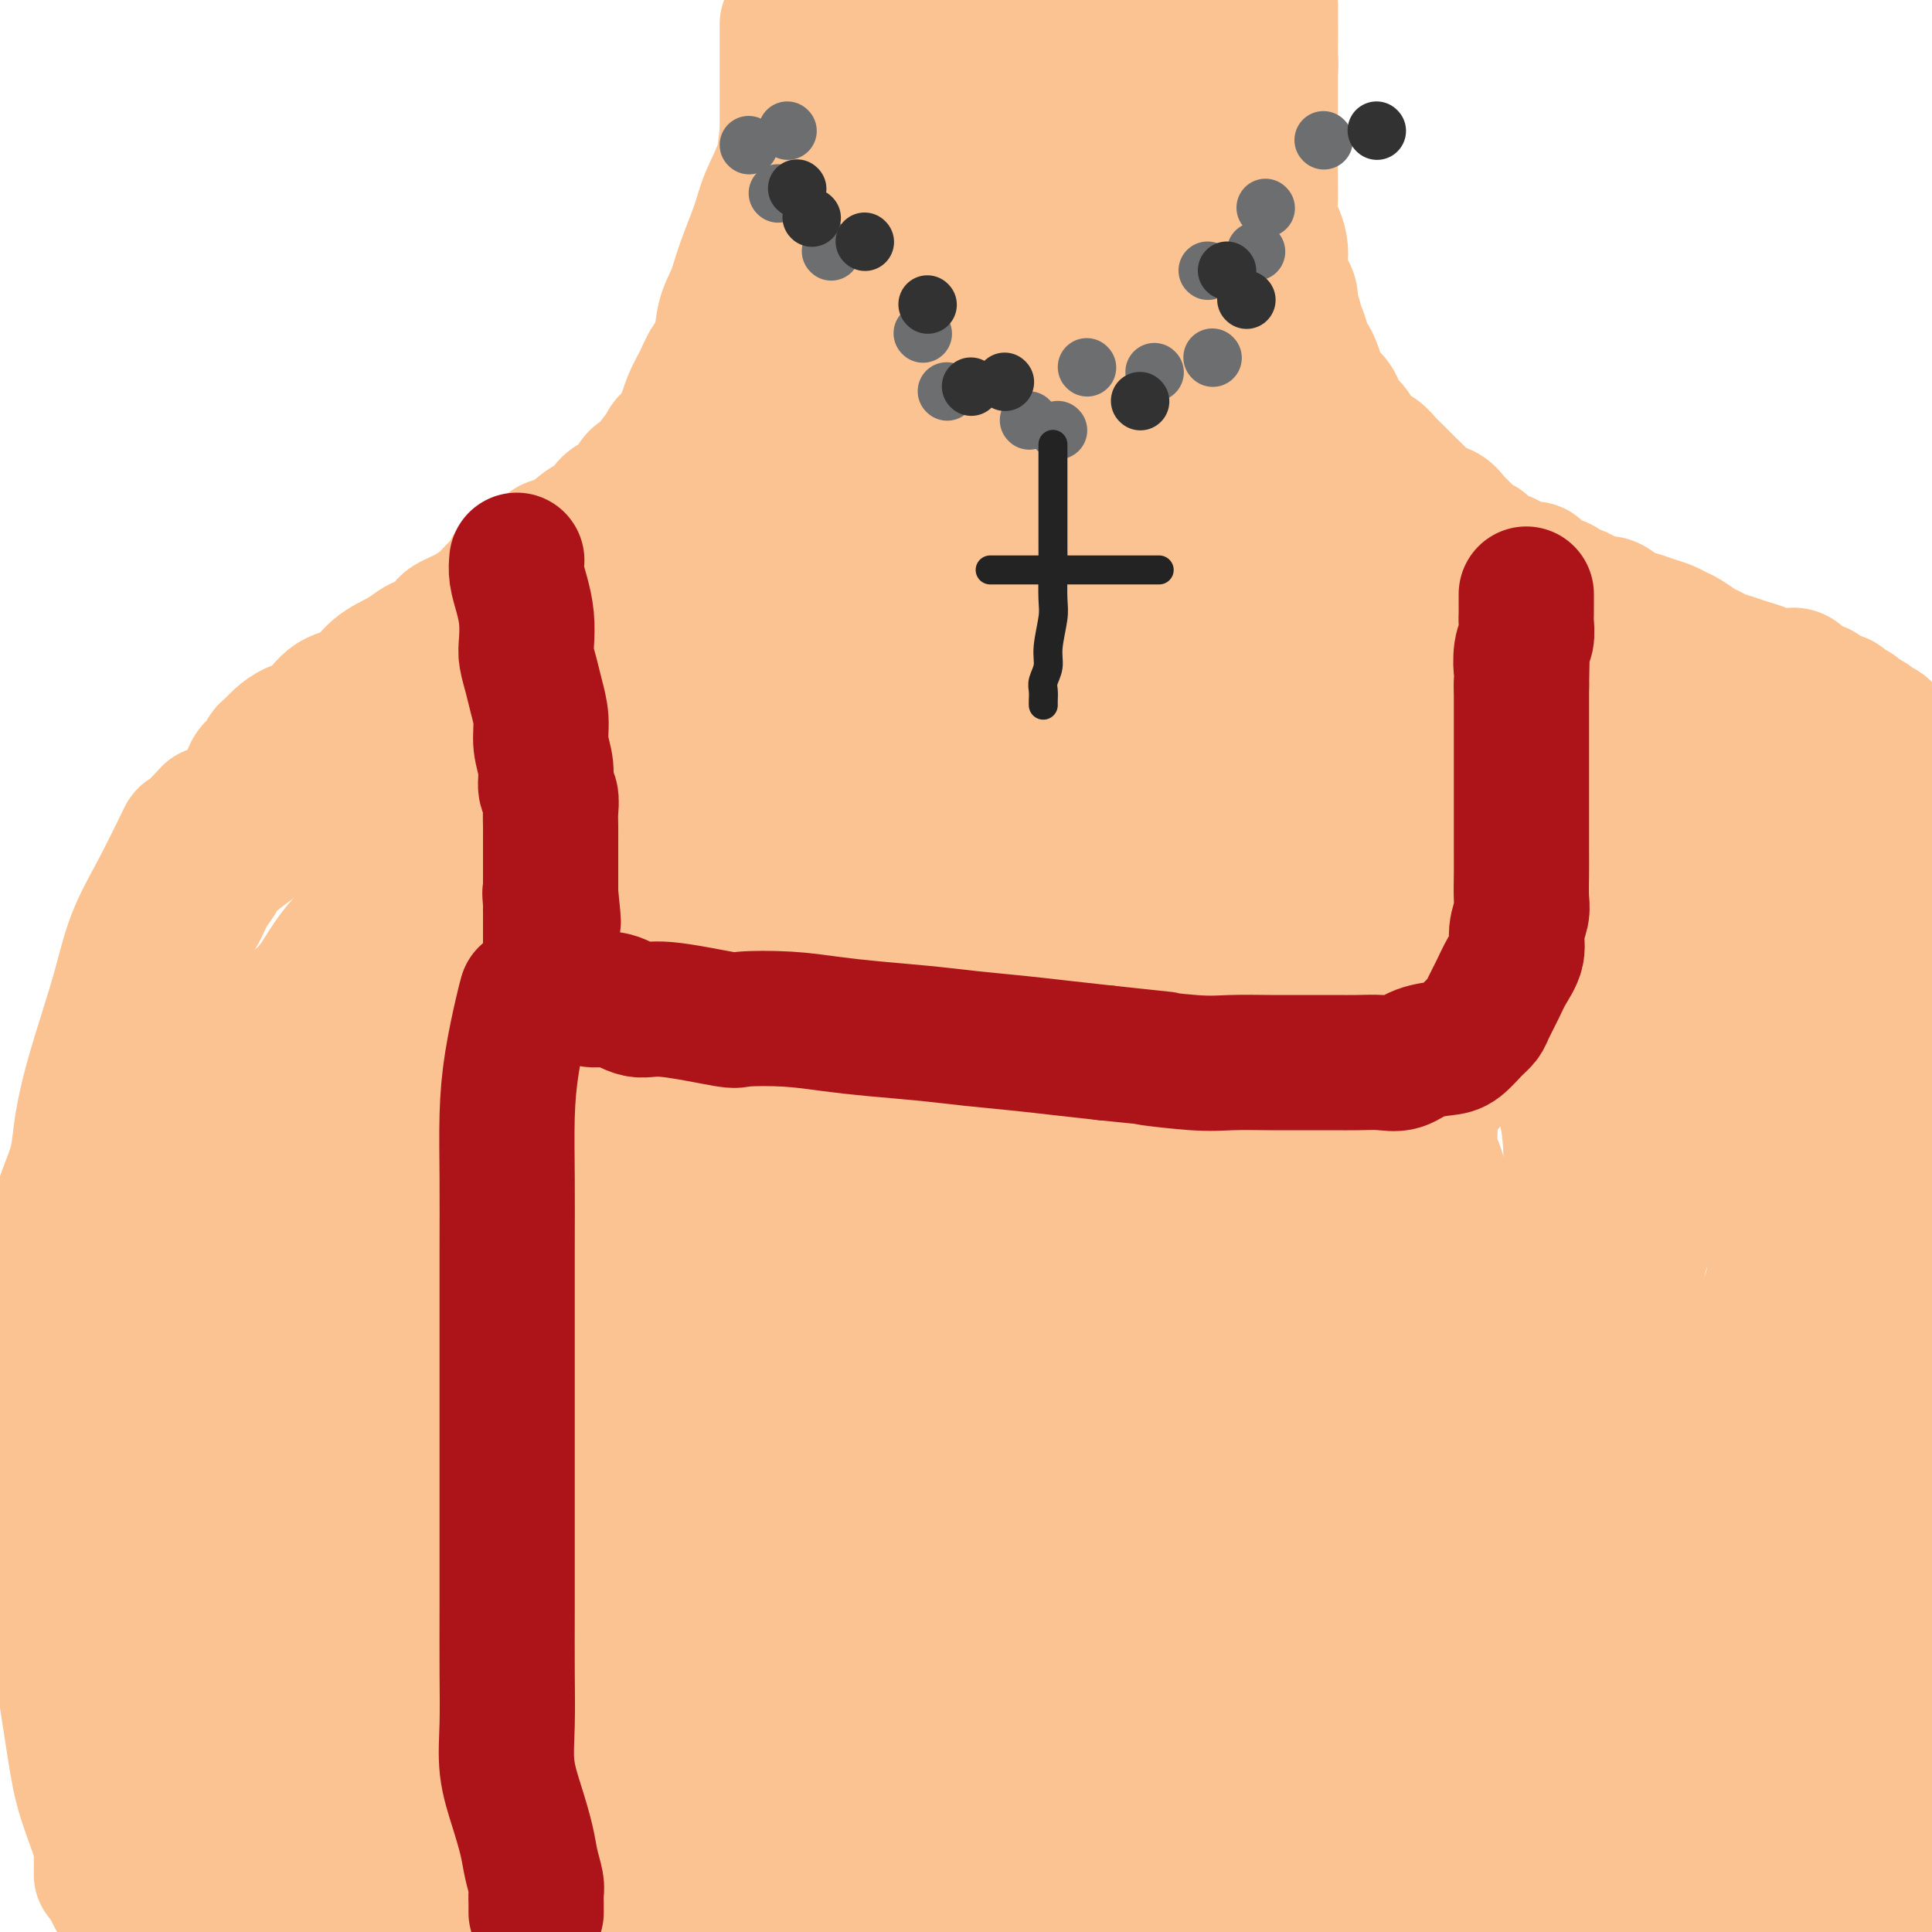 <svg viewBox='0 0 400 400' version='1.1' xmlns='http://www.w3.org/2000/svg' xmlns:xlink='http://www.w3.org/1999/xlink'><g fill='none' stroke='#FCC392' stroke-width='28' stroke-linecap='round' stroke-linejoin='round'><path d='M163,5c-0.000,0.383 -0.000,0.766 0,1c0.000,0.234 0.000,0.318 0,1c-0.000,0.682 -0.000,1.963 0,3c0.000,1.037 0.000,1.829 0,3c-0.000,1.171 -0.000,2.721 0,4c0.000,1.279 0.000,2.286 0,3c-0.000,0.714 -0.000,1.135 0,2c0.000,0.865 0.000,2.174 0,3c-0.000,0.826 -0.000,1.169 0,2c0.000,0.831 0.001,2.151 0,3c-0.001,0.849 -0.003,1.227 0,2c0.003,0.773 0.011,1.940 0,3c-0.011,1.060 -0.041,2.012 0,3c0.041,0.988 0.152,2.011 0,3c-0.152,0.989 -0.566,1.946 -1,3c-0.434,1.054 -0.886,2.207 -1,3c-0.114,0.793 0.110,1.227 0,2c-0.110,0.773 -0.555,1.887 -1,3'/><path d='M160,52c-0.631,7.646 -0.709,3.260 -1,2c-0.291,-1.260 -0.795,0.606 -1,2c-0.205,1.394 -0.111,2.315 0,3c0.111,0.685 0.241,1.132 0,2c-0.241,0.868 -0.852,2.157 -1,3c-0.148,0.843 0.166,1.240 0,2c-0.166,0.760 -0.814,1.884 -1,3c-0.186,1.116 0.090,2.225 0,3c-0.090,0.775 -0.545,1.215 -1,2c-0.455,0.785 -0.910,1.916 -1,3c-0.090,1.084 0.186,2.121 0,3c-0.186,0.879 -0.834,1.600 -1,2c-0.166,0.400 0.149,0.478 0,1c-0.149,0.522 -0.761,1.489 -1,2c-0.239,0.511 -0.104,0.567 0,1c0.104,0.433 0.178,1.242 0,2c-0.178,0.758 -0.607,1.466 -1,2c-0.393,0.534 -0.749,0.895 -1,2c-0.251,1.105 -0.397,2.953 -1,4c-0.603,1.047 -1.663,1.294 -2,2c-0.337,0.706 0.050,1.870 0,3c-0.050,1.130 -0.538,2.227 -1,3c-0.462,0.773 -0.897,1.222 -1,2c-0.103,0.778 0.127,1.883 0,3c-0.127,1.117 -0.610,2.244 -1,3c-0.390,0.756 -0.685,1.140 -1,2c-0.315,0.860 -0.648,2.197 -1,3c-0.352,0.803 -0.723,1.071 -1,2c-0.277,0.929 -0.459,2.519 -1,4c-0.541,1.481 -1.440,2.852 -2,4c-0.560,1.148 -0.780,2.074 -1,3'/><path d='M137,130c-3.753,12.597 -1.635,5.090 -1,3c0.635,-2.090 -0.213,1.239 -1,3c-0.787,1.761 -1.515,1.955 -2,3c-0.485,1.045 -0.729,2.940 -1,4c-0.271,1.060 -0.570,1.284 -1,2c-0.430,0.716 -0.993,1.924 -1,3c-0.007,1.076 0.541,2.019 0,3c-0.541,0.981 -2.173,1.999 -3,3c-0.827,1.001 -0.851,1.983 -1,3c-0.149,1.017 -0.425,2.067 -1,3c-0.575,0.933 -1.449,1.749 -2,3c-0.551,1.251 -0.777,2.937 -1,4c-0.223,1.063 -0.441,1.502 -1,2c-0.559,0.498 -1.460,1.053 -2,2c-0.540,0.947 -0.721,2.285 -1,3c-0.279,0.715 -0.656,0.808 -1,1c-0.344,0.192 -0.654,0.483 -1,1c-0.346,0.517 -0.727,1.259 -1,2c-0.273,0.741 -0.439,1.480 -1,2c-0.561,0.520 -1.516,0.821 -2,1c-0.484,0.179 -0.496,0.236 -1,1c-0.504,0.764 -1.501,2.236 -2,3c-0.499,0.764 -0.501,0.820 -1,1c-0.499,0.180 -1.494,0.485 -2,1c-0.506,0.515 -0.524,1.241 -1,2c-0.476,0.759 -1.412,1.553 -2,2c-0.588,0.447 -0.829,0.548 -1,1c-0.171,0.452 -0.273,1.255 -1,2c-0.727,0.745 -2.080,1.431 -3,2c-0.920,0.569 -1.406,1.020 -2,2c-0.594,0.980 -1.297,2.490 -2,4'/><path d='M94,202c-4.374,4.628 -3.307,2.198 -3,2c0.307,-0.198 -0.144,1.835 -1,3c-0.856,1.165 -2.116,1.463 -3,2c-0.884,0.537 -1.393,1.314 -2,2c-0.607,0.686 -1.314,1.282 -2,2c-0.686,0.718 -1.352,1.559 -2,2c-0.648,0.441 -1.277,0.484 -2,1c-0.723,0.516 -1.541,1.506 -2,2c-0.459,0.494 -0.560,0.494 -1,1c-0.440,0.506 -1.221,1.519 -2,2c-0.779,0.481 -1.557,0.430 -2,1c-0.443,0.570 -0.552,1.762 -1,2c-0.448,0.238 -1.236,-0.478 -2,0c-0.764,0.478 -1.503,2.151 -2,3c-0.497,0.849 -0.752,0.874 -1,1c-0.248,0.126 -0.490,0.352 -1,1c-0.510,0.648 -1.288,1.716 -2,2c-0.712,0.284 -1.360,-0.218 -2,0c-0.640,0.218 -1.274,1.157 -2,2c-0.726,0.843 -1.545,1.592 -2,2c-0.455,0.408 -0.546,0.475 -1,1c-0.454,0.525 -1.273,1.506 -2,2c-0.727,0.494 -1.364,0.500 -2,1c-0.636,0.500 -1.272,1.495 -2,2c-0.728,0.505 -1.547,0.520 -2,1c-0.453,0.480 -0.540,1.423 -1,2c-0.460,0.577 -1.292,0.787 -2,1c-0.708,0.213 -1.293,0.428 -2,1c-0.707,0.572 -1.537,1.500 -2,2c-0.463,0.500 -0.561,0.571 -1,1c-0.439,0.429 -1.220,1.214 -2,2'/><path d='M38,251c-8.862,7.456 -3.019,1.595 -1,0c2.019,-1.595 0.212,1.074 -1,2c-1.212,0.926 -1.830,0.107 -2,0c-0.170,-0.107 0.109,0.496 0,1c-0.109,0.504 -0.607,0.909 -1,1c-0.393,0.091 -0.682,-0.133 -1,0c-0.318,0.133 -0.663,0.624 -1,1c-0.337,0.376 -0.664,0.637 -1,1c-0.336,0.363 -0.682,0.829 -1,1c-0.318,0.171 -0.609,0.046 -1,0c-0.391,-0.046 -0.882,-0.012 -1,0c-0.118,0.012 0.137,0.003 0,0c-0.137,-0.003 -0.667,0.002 -1,0c-0.333,-0.002 -0.470,-0.010 -1,0c-0.530,0.010 -1.454,0.039 -2,0c-0.546,-0.039 -0.712,-0.147 -1,0c-0.288,0.147 -0.696,0.550 -1,1c-0.304,0.450 -0.505,0.946 -1,1c-0.495,0.054 -1.283,-0.334 -2,0c-0.717,0.334 -1.361,1.389 -2,2c-0.639,0.611 -1.273,0.779 -2,1c-0.727,0.221 -1.547,0.494 -2,1c-0.453,0.506 -0.538,1.246 -1,2c-0.462,0.754 -1.299,1.522 -2,2c-0.701,0.478 -1.266,0.667 -2,1c-0.734,0.333 -1.638,0.809 -2,1c-0.362,0.191 -0.181,0.095 0,0'/><path d='M167,6c0.099,0.331 0.197,0.662 0,2c-0.197,1.338 -0.690,3.683 -1,6c-0.310,2.317 -0.438,4.605 -1,7c-0.562,2.395 -1.558,4.898 -2,7c-0.442,2.102 -0.331,3.804 -1,6c-0.669,2.196 -2.120,4.885 -3,7c-0.880,2.115 -1.191,3.655 -2,6c-0.809,2.345 -2.118,5.494 -3,8c-0.882,2.506 -1.339,4.369 -2,6c-0.661,1.631 -1.528,3.031 -2,5c-0.472,1.969 -0.550,4.506 -1,6c-0.450,1.494 -1.271,1.945 -2,3c-0.729,1.055 -1.364,2.712 -2,4c-0.636,1.288 -1.273,2.206 -2,4c-0.727,1.794 -1.545,4.465 -2,6c-0.455,1.535 -0.545,1.933 -1,3c-0.455,1.067 -1.273,2.804 -2,4c-0.727,1.196 -1.363,1.852 -2,3c-0.637,1.148 -1.274,2.786 -2,4c-0.726,1.214 -1.542,2.002 -2,3c-0.458,0.998 -0.559,2.207 -1,3c-0.441,0.793 -1.221,1.171 -2,2c-0.779,0.829 -1.556,2.108 -2,3c-0.444,0.892 -0.555,1.398 -1,2c-0.445,0.602 -1.222,1.301 -2,2'/><path d='M124,118c-4.015,7.247 -1.554,2.364 -1,1c0.554,-1.364 -0.800,0.789 -2,2c-1.200,1.211 -2.246,1.479 -3,2c-0.754,0.521 -1.217,1.294 -2,2c-0.783,0.706 -1.886,1.344 -3,2c-1.114,0.656 -2.238,1.332 -3,2c-0.762,0.668 -1.163,1.330 -2,2c-0.837,0.670 -2.111,1.347 -3,2c-0.889,0.653 -1.392,1.281 -2,2c-0.608,0.719 -1.322,1.529 -2,2c-0.678,0.471 -1.321,0.601 -2,1c-0.679,0.399 -1.396,1.066 -2,2c-0.604,0.934 -1.096,2.136 -2,3c-0.904,0.864 -2.219,1.390 -3,2c-0.781,0.610 -1.027,1.304 -2,2c-0.973,0.696 -2.672,1.394 -4,2c-1.328,0.606 -2.284,1.120 -3,2c-0.716,0.880 -1.193,2.126 -2,3c-0.807,0.874 -1.944,1.375 -3,2c-1.056,0.625 -2.029,1.372 -3,2c-0.971,0.628 -1.938,1.137 -3,2c-1.062,0.863 -2.219,2.082 -3,3c-0.781,0.918 -1.185,1.537 -2,2c-0.815,0.463 -2.039,0.772 -3,1c-0.961,0.228 -1.657,0.375 -2,1c-0.343,0.625 -0.333,1.729 -1,2c-0.667,0.271 -2.010,-0.292 -3,0c-0.990,0.292 -1.626,1.439 -2,2c-0.374,0.561 -0.485,0.536 -1,1c-0.515,0.464 -1.433,1.418 -2,2c-0.567,0.582 -0.784,0.791 -1,1'/><path d='M52,175c-11.500,8.949 -4.250,2.823 -2,1c2.250,-1.823 -0.499,0.659 -2,2c-1.501,1.341 -1.754,1.541 -2,2c-0.246,0.459 -0.485,1.178 -1,2c-0.515,0.822 -1.308,1.746 -2,3c-0.692,1.254 -1.284,2.838 -2,4c-0.716,1.162 -1.555,1.900 -2,3c-0.445,1.100 -0.495,2.560 -1,4c-0.505,1.440 -1.463,2.861 -2,4c-0.537,1.139 -0.651,1.996 -1,3c-0.349,1.004 -0.934,2.156 -1,3c-0.066,0.844 0.386,1.381 0,2c-0.386,0.619 -1.610,1.322 -2,2c-0.390,0.678 0.053,1.333 0,2c-0.053,0.667 -0.602,1.347 -1,2c-0.398,0.653 -0.645,1.280 -1,2c-0.355,0.720 -0.817,1.534 -1,2c-0.183,0.466 -0.088,0.585 0,1c0.088,0.415 0.168,1.126 0,2c-0.168,0.874 -0.584,1.913 -1,3c-0.416,1.087 -0.833,2.224 -1,3c-0.167,0.776 -0.086,1.193 0,2c0.086,0.807 0.177,2.004 0,3c-0.177,0.996 -0.621,1.792 -1,3c-0.379,1.208 -0.693,2.827 -1,4c-0.307,1.173 -0.607,1.899 -1,3c-0.393,1.101 -0.879,2.577 -1,4c-0.121,1.423 0.122,2.794 0,4c-0.122,1.206 -0.610,2.248 -1,3c-0.390,0.752 -0.683,1.215 -1,2c-0.317,0.785 -0.659,1.893 -1,3'/><path d='M20,258c-2.091,8.120 -1.320,4.421 -1,4c0.320,-0.421 0.187,2.438 0,4c-0.187,1.562 -0.428,1.829 -1,3c-0.572,1.171 -1.477,3.248 -2,5c-0.523,1.752 -0.666,3.181 -1,5c-0.334,1.819 -0.860,4.029 -1,6c-0.140,1.971 0.107,3.704 0,5c-0.107,1.296 -0.567,2.157 -1,3c-0.433,0.843 -0.838,1.670 -1,2c-0.162,0.330 -0.081,0.165 0,0'/><path d='M47,249c-0.627,0.137 -1.254,0.273 0,-3c1.254,-3.273 4.388,-9.957 7,-16c2.612,-6.043 4.701,-11.446 7,-16c2.299,-4.554 4.807,-8.258 7,-12c2.193,-3.742 4.072,-7.521 6,-11c1.928,-3.479 3.905,-6.658 6,-10c2.095,-3.342 4.309,-6.845 7,-10c2.691,-3.155 5.860,-5.961 9,-9c3.140,-3.039 6.251,-6.312 9,-9c2.749,-2.688 5.136,-4.790 7,-6c1.864,-1.210 3.206,-1.529 4,-2c0.794,-0.471 1.040,-1.093 1,-1c-0.040,0.093 -0.364,0.901 -1,2c-0.636,1.099 -1.582,2.490 -3,4c-1.418,1.510 -3.308,3.141 -5,5c-1.692,1.859 -3.186,3.948 -5,6c-1.814,2.052 -3.947,4.067 -6,6c-2.053,1.933 -4.026,3.786 -6,6c-1.974,2.214 -3.949,4.791 -6,7c-2.051,2.209 -4.180,4.050 -6,6c-1.820,1.950 -3.333,4.007 -5,6c-1.667,1.993 -3.487,3.921 -5,6c-1.513,2.079 -2.718,4.308 -4,6c-1.282,1.692 -2.641,2.846 -4,4'/><path d='M61,208c-9.286,10.621 -5.002,5.675 -4,5c1.002,-0.675 -1.279,2.923 -3,5c-1.721,2.077 -2.883,2.632 -4,4c-1.117,1.368 -2.191,3.547 -3,5c-0.809,1.453 -1.353,2.179 -2,3c-0.647,0.821 -1.395,1.736 -2,3c-0.605,1.264 -1.065,2.876 -2,4c-0.935,1.124 -2.345,1.759 -3,3c-0.655,1.241 -0.556,3.089 -1,4c-0.444,0.911 -1.432,0.884 -2,2c-0.568,1.116 -0.717,3.376 -1,5c-0.283,1.624 -0.702,2.613 -1,4c-0.298,1.387 -0.476,3.172 -1,5c-0.524,1.828 -1.394,3.698 -2,6c-0.606,2.302 -0.947,5.036 -1,7c-0.053,1.964 0.182,3.159 0,5c-0.182,1.841 -0.782,4.328 -1,7c-0.218,2.672 -0.055,5.530 0,8c0.055,2.470 0.000,4.551 0,7c-0.000,2.449 0.054,5.266 0,8c-0.054,2.734 -0.217,5.386 0,8c0.217,2.614 0.812,5.188 1,8c0.188,2.812 -0.033,5.860 0,9c0.033,3.140 0.320,6.372 1,9c0.680,2.628 1.754,4.652 2,7c0.246,2.348 -0.338,5.019 0,8c0.338,2.981 1.596,6.271 2,9c0.404,2.729 -0.046,4.896 0,7c0.046,2.104 0.589,4.143 1,6c0.411,1.857 0.689,3.530 1,5c0.311,1.470 0.656,2.735 1,4'/><path d='M37,388c1.237,8.687 0.330,2.903 0,1c-0.330,-1.903 -0.084,0.075 0,1c0.084,0.925 0.007,0.798 0,0c-0.007,-0.798 0.056,-2.268 0,-4c-0.056,-1.732 -0.233,-3.727 0,-7c0.233,-3.273 0.875,-7.826 2,-14c1.125,-6.174 2.733,-13.971 4,-21c1.267,-7.029 2.193,-13.289 3,-19c0.807,-5.711 1.495,-10.872 2,-15c0.505,-4.128 0.826,-7.224 1,-10c0.174,-2.776 0.201,-5.231 0,-7c-0.201,-1.769 -0.632,-2.852 -1,-4c-0.368,-1.148 -0.675,-2.362 -1,-4c-0.325,-1.638 -0.668,-3.699 -1,-5c-0.332,-1.301 -0.651,-1.843 -1,-3c-0.349,-1.157 -0.726,-2.928 -1,-4c-0.274,-1.072 -0.443,-1.446 -1,-2c-0.557,-0.554 -1.501,-1.289 -2,-2c-0.499,-0.711 -0.553,-1.397 -1,-2c-0.447,-0.603 -1.288,-1.124 -2,-2c-0.712,-0.876 -1.295,-2.108 -2,-3c-0.705,-0.892 -1.533,-1.442 -2,-2c-0.467,-0.558 -0.573,-1.122 -1,-2c-0.427,-0.878 -1.175,-2.070 -2,-3c-0.825,-0.930 -1.726,-1.600 -2,-2c-0.274,-0.400 0.080,-0.531 0,-1c-0.080,-0.469 -0.594,-1.277 -1,-1c-0.406,0.277 -0.703,1.638 -1,3'/><path d='M27,254c-3.096,-1.843 -2.335,3.051 -2,6c0.335,2.949 0.244,3.953 0,6c-0.244,2.047 -0.640,5.137 -1,9c-0.360,3.863 -0.685,8.500 -1,14c-0.315,5.500 -0.620,11.863 -1,19c-0.380,7.137 -0.834,15.049 -1,22c-0.166,6.951 -0.045,12.940 0,19c0.045,6.060 0.012,12.192 0,17c-0.012,4.808 -0.003,8.294 0,11c0.003,2.706 0.001,4.633 0,6c-0.001,1.367 -0.000,2.176 0,3c0.000,0.824 0.000,1.664 0,2c-0.000,0.336 -0.000,0.168 0,0'/><path d='M25,237c0.247,-0.104 0.493,-0.208 0,1c-0.493,1.208 -1.726,3.729 -3,8c-1.274,4.271 -2.591,10.291 -4,16c-1.409,5.709 -2.911,11.108 -4,17c-1.089,5.892 -1.764,12.277 -2,18c-0.236,5.723 -0.034,10.786 0,16c0.034,5.214 -0.101,10.580 0,16c0.101,5.420 0.437,10.892 1,16c0.563,5.108 1.354,9.850 2,14c0.646,4.150 1.146,7.709 2,11c0.854,3.291 2.061,6.316 3,9c0.939,2.684 1.611,5.027 2,7c0.389,1.973 0.497,3.577 1,5c0.503,1.423 1.403,2.666 2,4c0.597,1.334 0.892,2.760 1,4c0.108,1.240 0.029,2.295 0,4c-0.029,1.705 -0.008,4.058 0,5c0.008,0.942 0.004,0.471 0,0'/><path d='M60,235c-0.422,0.917 -0.844,1.834 -2,6c-1.156,4.166 -3.044,11.582 -5,20c-1.956,8.418 -3.978,17.837 -5,27c-1.022,9.163 -1.044,18.068 -1,27c0.044,8.932 0.155,17.891 0,26c-0.155,8.109 -0.575,15.369 0,22c0.575,6.631 2.147,12.632 3,18c0.853,5.368 0.989,10.101 2,15c1.011,4.899 2.898,9.964 4,14c1.102,4.036 1.420,7.043 2,9c0.580,1.957 1.424,2.865 2,4c0.576,1.135 0.886,2.498 1,3c0.114,0.502 0.033,0.143 0,0c-0.033,-0.143 -0.016,-0.072 0,0'/><path d='M11,275c-0.126,-2.218 -0.251,-4.436 0,-7c0.251,-2.564 0.879,-5.473 1,-8c0.121,-2.527 -0.264,-4.671 0,-7c0.264,-2.329 1.176,-4.842 2,-7c0.824,-2.158 1.561,-3.959 2,-6c0.439,-2.041 0.580,-4.321 1,-7c0.420,-2.679 1.117,-5.757 2,-9c0.883,-3.243 1.950,-6.650 3,-10c1.050,-3.350 2.081,-6.641 3,-10c0.919,-3.359 1.725,-6.785 3,-10c1.275,-3.215 3.018,-6.218 5,-10c1.982,-3.782 4.201,-8.344 5,-10c0.799,-1.656 0.177,-0.407 1,-1c0.823,-0.593 3.092,-3.026 4,-4c0.908,-0.974 0.454,-0.487 0,0'/><path d='M47,174c-0.170,-0.341 -0.340,-0.682 0,-2c0.340,-1.318 1.190,-3.614 2,-5c0.810,-1.386 1.578,-1.862 2,-3c0.422,-1.138 0.497,-2.938 1,-4c0.503,-1.062 1.435,-1.387 2,-2c0.565,-0.613 0.762,-1.513 1,-2c0.238,-0.487 0.516,-0.561 1,-1c0.484,-0.439 1.175,-1.242 2,-2c0.825,-0.758 1.783,-1.469 3,-2c1.217,-0.531 2.692,-0.880 4,-2c1.308,-1.120 2.447,-3.011 4,-4c1.553,-0.989 3.518,-1.077 5,-2c1.482,-0.923 2.480,-2.680 4,-4c1.520,-1.320 3.563,-2.203 5,-3c1.437,-0.797 2.268,-1.509 3,-2c0.732,-0.491 1.365,-0.762 2,-1c0.635,-0.238 1.271,-0.444 2,-1c0.729,-0.556 1.550,-1.461 2,-2c0.450,-0.539 0.529,-0.711 1,-1c0.471,-0.289 1.333,-0.696 2,-1c0.667,-0.304 1.137,-0.504 2,-1c0.863,-0.496 2.117,-1.287 3,-2c0.883,-0.713 1.395,-1.346 2,-2c0.605,-0.654 1.302,-1.327 2,-2'/><path d='M104,121c7.430,-5.593 3.004,-3.577 2,-3c-1.004,0.577 1.415,-0.287 3,-1c1.585,-0.713 2.336,-1.275 3,-2c0.664,-0.725 1.242,-1.611 2,-2c0.758,-0.389 1.696,-0.279 3,-1c1.304,-0.721 2.973,-2.272 4,-3c1.027,-0.728 1.413,-0.631 2,-1c0.587,-0.369 1.375,-1.202 2,-2c0.625,-0.798 1.087,-1.561 2,-2c0.913,-0.439 2.277,-0.555 3,-1c0.723,-0.445 0.806,-1.219 1,-2c0.194,-0.781 0.500,-1.570 1,-2c0.500,-0.430 1.195,-0.500 2,-1c0.805,-0.500 1.722,-1.430 2,-2c0.278,-0.570 -0.081,-0.782 0,-1c0.081,-0.218 0.603,-0.443 1,-1c0.397,-0.557 0.668,-1.446 1,-2c0.332,-0.554 0.726,-0.772 1,-1c0.274,-0.228 0.430,-0.466 1,-1c0.570,-0.534 1.556,-1.365 2,-2c0.444,-0.635 0.348,-1.074 1,-2c0.652,-0.926 2.053,-2.340 3,-3c0.947,-0.660 1.442,-0.566 2,-1c0.558,-0.434 1.181,-1.395 2,-2c0.819,-0.605 1.836,-0.855 3,-2c1.164,-1.145 2.475,-3.184 3,-4c0.525,-0.816 0.262,-0.408 0,0'/><path d='M263,1c0.001,0.145 0.001,0.289 0,1c-0.001,0.711 -0.004,1.988 0,3c0.004,1.012 0.016,1.758 0,3c-0.016,1.242 -0.061,2.981 0,4c0.061,1.019 0.226,1.318 0,2c-0.226,0.682 -0.845,1.747 -1,3c-0.155,1.253 0.154,2.696 0,4c-0.154,1.304 -0.772,2.470 -1,4c-0.228,1.530 -0.065,3.424 0,5c0.065,1.576 0.033,2.835 0,4c-0.033,1.165 -0.065,2.238 0,3c0.065,0.762 0.229,1.214 0,2c-0.229,0.786 -0.850,1.905 -1,3c-0.150,1.095 0.170,2.166 0,3c-0.170,0.834 -0.830,1.430 -1,2c-0.170,0.570 0.150,1.112 0,2c-0.150,0.888 -0.772,2.121 -1,3c-0.228,0.879 -0.064,1.404 0,2c0.064,0.596 0.028,1.262 0,2c-0.028,0.738 -0.049,1.548 0,2c0.049,0.452 0.167,0.545 0,1c-0.167,0.455 -0.619,1.273 -1,2c-0.381,0.727 -0.690,1.364 -1,2'/><path d='M256,63c-1.083,9.787 -0.290,3.255 0,1c0.290,-2.255 0.079,-0.233 0,1c-0.079,1.233 -0.025,1.679 0,2c0.025,0.321 0.021,0.519 0,1c-0.021,0.481 -0.058,1.245 0,2c0.058,0.755 0.212,1.502 0,2c-0.212,0.498 -0.789,0.748 -1,1c-0.211,0.252 -0.057,0.506 0,1c0.057,0.494 0.015,1.227 0,2c-0.015,0.773 -0.004,1.587 0,2c0.004,0.413 0.001,0.425 0,1c-0.001,0.575 -0.001,1.711 0,2c0.001,0.289 0.004,-0.270 0,0c-0.004,0.270 -0.016,1.368 0,2c0.016,0.632 0.060,0.798 0,1c-0.060,0.202 -0.223,0.439 0,1c0.223,0.561 0.833,1.444 1,2c0.167,0.556 -0.110,0.784 0,1c0.110,0.216 0.607,0.420 1,1c0.393,0.580 0.683,1.537 1,2c0.317,0.463 0.661,0.434 1,1c0.339,0.566 0.673,1.729 1,2c0.327,0.271 0.647,-0.348 1,0c0.353,0.348 0.739,1.664 1,2c0.261,0.336 0.398,-0.309 1,0c0.602,0.309 1.671,1.570 2,2c0.329,0.430 -0.080,0.027 0,0c0.080,-0.027 0.650,0.323 1,1c0.350,0.677 0.479,1.682 1,2c0.521,0.318 1.435,-0.052 2,0c0.565,0.052 0.783,0.526 1,1'/><path d='M270,102c2.588,2.576 2.057,1.517 2,1c-0.057,-0.517 0.360,-0.493 1,0c0.640,0.493 1.505,1.456 2,2c0.495,0.544 0.622,0.671 1,1c0.378,0.329 1.007,0.862 2,1c0.993,0.138 2.350,-0.118 3,0c0.650,0.118 0.593,0.609 1,1c0.407,0.391 1.278,0.682 2,1c0.722,0.318 1.297,0.663 2,1c0.703,0.337 1.535,0.668 2,1c0.465,0.332 0.561,0.666 1,1c0.439,0.334 1.219,0.666 2,1c0.781,0.334 1.561,0.668 2,1c0.439,0.332 0.537,0.663 1,1c0.463,0.337 1.293,0.682 2,1c0.707,0.318 1.292,0.610 2,1c0.708,0.390 1.541,0.877 2,1c0.459,0.123 0.546,-0.116 1,0c0.454,0.116 1.276,0.589 2,1c0.724,0.411 1.350,0.759 2,1c0.650,0.241 1.324,0.374 2,1c0.676,0.626 1.355,1.744 2,2c0.645,0.256 1.256,-0.349 2,0c0.744,0.349 1.621,1.652 2,2c0.379,0.348 0.259,-0.259 1,0c0.741,0.259 2.344,1.383 3,2c0.656,0.617 0.363,0.726 1,1c0.637,0.274 2.202,0.713 3,1c0.798,0.287 0.830,0.424 1,1c0.170,0.576 0.477,1.593 1,2c0.523,0.407 1.261,0.203 2,0'/><path d='M325,132c8.849,4.820 3.470,1.869 2,1c-1.470,-0.869 0.968,0.345 2,1c1.032,0.655 0.658,0.753 1,1c0.342,0.247 1.400,0.645 2,1c0.600,0.355 0.743,0.669 1,1c0.257,0.331 0.627,0.679 1,1c0.373,0.321 0.748,0.615 1,1c0.252,0.385 0.382,0.860 1,1c0.618,0.140 1.724,-0.054 2,0c0.276,0.054 -0.277,0.357 0,1c0.277,0.643 1.384,1.626 2,2c0.616,0.374 0.741,0.138 1,0c0.259,-0.138 0.650,-0.178 1,0c0.350,0.178 0.657,0.573 1,1c0.343,0.427 0.723,0.884 1,1c0.277,0.116 0.451,-0.110 1,0c0.549,0.110 1.472,0.555 2,1c0.528,0.445 0.661,0.889 1,1c0.339,0.111 0.884,-0.111 1,0c0.116,0.111 -0.195,0.555 0,1c0.195,0.445 0.898,0.891 1,1c0.102,0.109 -0.395,-0.121 0,0c0.395,0.121 1.683,0.592 2,1c0.317,0.408 -0.338,0.754 0,1c0.338,0.246 1.668,0.393 2,1c0.332,0.607 -0.333,1.673 0,2c0.333,0.327 1.664,-0.084 2,0c0.336,0.084 -0.322,0.662 0,1c0.322,0.338 1.625,0.437 2,1c0.375,0.563 -0.179,1.589 0,2c0.179,0.411 1.089,0.205 2,0'/><path d='M360,158c5.674,4.439 2.360,2.537 1,2c-1.360,-0.537 -0.767,0.292 0,1c0.767,0.708 1.707,1.295 2,2c0.293,0.705 -0.062,1.529 0,2c0.062,0.471 0.543,0.591 1,1c0.457,0.409 0.892,1.109 1,2c0.108,0.891 -0.112,1.975 0,3c0.112,1.025 0.555,1.991 1,3c0.445,1.009 0.893,2.062 1,3c0.107,0.938 -0.126,1.760 0,3c0.126,1.240 0.612,2.897 1,4c0.388,1.103 0.677,1.650 1,3c0.323,1.350 0.679,3.503 1,5c0.321,1.497 0.608,2.340 1,4c0.392,1.660 0.890,4.139 1,6c0.110,1.861 -0.166,3.105 0,5c0.166,1.895 0.775,4.441 1,7c0.225,2.559 0.067,5.132 0,8c-0.067,2.868 -0.044,6.030 0,9c0.044,2.970 0.107,5.749 0,9c-0.107,3.251 -0.384,6.976 -1,11c-0.616,4.024 -1.569,8.348 -2,13c-0.431,4.652 -0.338,9.633 -1,15c-0.662,5.367 -2.079,11.119 -3,16c-0.921,4.881 -1.347,8.890 -2,13c-0.653,4.110 -1.533,8.320 -2,12c-0.467,3.680 -0.520,6.832 -1,10c-0.480,3.168 -1.386,6.354 -2,9c-0.614,2.646 -0.934,4.751 -1,7c-0.066,2.249 0.124,4.643 0,7c-0.124,2.357 -0.562,4.679 -1,7'/><path d='M357,360c-2.737,19.839 -1.578,9.435 -1,7c0.578,-2.435 0.575,3.099 0,6c-0.575,2.901 -1.721,3.169 -2,4c-0.279,0.831 0.310,2.224 0,3c-0.310,0.776 -1.517,0.936 -2,1c-0.483,0.064 -0.241,0.032 0,0'/><path d='M263,1c-0.000,0.217 -0.000,0.433 0,1c0.000,0.567 0.000,1.483 0,3c-0.000,1.517 -0.000,3.635 0,5c0.000,1.365 0.000,1.978 0,3c-0.000,1.022 -0.000,2.452 0,4c0.000,1.548 0.000,3.213 0,5c-0.000,1.787 -0.000,3.694 0,5c0.000,1.306 0.000,2.011 0,3c-0.000,0.989 -0.001,2.264 0,3c0.001,0.736 0.003,0.935 0,2c-0.003,1.065 -0.011,2.998 0,4c0.011,1.002 0.042,1.073 0,2c-0.042,0.927 -0.157,2.711 0,4c0.157,1.289 0.586,2.082 1,3c0.414,0.918 0.814,1.960 1,3c0.186,1.040 0.158,2.077 0,3c-0.158,0.923 -0.444,1.732 0,3c0.444,1.268 1.620,2.995 2,4c0.380,1.005 -0.034,1.287 0,2c0.034,0.713 0.517,1.856 1,3'/><path d='M268,66c0.952,3.773 0.833,2.705 1,3c0.167,0.295 0.621,1.952 1,3c0.379,1.048 0.683,1.488 1,2c0.317,0.512 0.649,1.096 1,2c0.351,0.904 0.723,2.129 1,3c0.277,0.871 0.459,1.387 1,2c0.541,0.613 1.442,1.323 2,2c0.558,0.677 0.772,1.322 1,2c0.228,0.678 0.470,1.389 1,2c0.530,0.611 1.348,1.121 2,2c0.652,0.879 1.137,2.126 2,3c0.863,0.874 2.104,1.375 3,2c0.896,0.625 1.446,1.376 2,2c0.554,0.624 1.111,1.122 2,2c0.889,0.878 2.111,2.136 3,3c0.889,0.864 1.445,1.333 2,2c0.555,0.667 1.107,1.531 2,2c0.893,0.469 2.126,0.544 3,1c0.874,0.456 1.388,1.292 2,2c0.612,0.708 1.322,1.288 2,2c0.678,0.712 1.322,1.557 2,2c0.678,0.443 1.389,0.483 2,1c0.611,0.517 1.123,1.510 2,2c0.877,0.490 2.118,0.478 3,1c0.882,0.522 1.405,1.580 2,2c0.595,0.420 1.262,0.202 2,0c0.738,-0.202 1.549,-0.388 2,0c0.451,0.388 0.544,1.352 1,2c0.456,0.648 1.277,0.982 2,1c0.723,0.018 1.350,-0.281 2,0c0.650,0.281 1.325,1.140 2,2'/><path d='M325,123c2.785,1.108 1.746,-0.120 2,0c0.254,0.120 1.800,1.590 3,2c1.200,0.410 2.054,-0.241 3,0c0.946,0.241 1.983,1.374 3,2c1.017,0.626 2.015,0.744 3,1c0.985,0.256 1.958,0.650 3,1c1.042,0.350 2.152,0.657 3,1c0.848,0.343 1.434,0.722 2,1c0.566,0.278 1.113,0.456 2,1c0.887,0.544 2.113,1.455 3,2c0.887,0.545 1.435,0.723 2,1c0.565,0.277 1.147,0.652 2,1c0.853,0.348 1.975,0.668 3,1c1.025,0.332 1.951,0.676 3,1c1.049,0.324 2.220,0.629 3,1c0.780,0.371 1.169,0.808 2,1c0.831,0.192 2.106,0.140 3,0c0.894,-0.140 1.408,-0.369 2,0c0.592,0.369 1.260,1.337 2,2c0.740,0.663 1.550,1.023 2,1c0.450,-0.023 0.541,-0.427 1,0c0.459,0.427 1.288,1.687 2,2c0.712,0.313 1.308,-0.320 2,0c0.692,0.320 1.480,1.591 2,2c0.520,0.409 0.773,-0.046 1,0c0.227,0.046 0.428,0.593 1,1c0.572,0.407 1.515,0.672 2,1c0.485,0.328 0.511,0.717 1,1c0.489,0.283 1.439,0.461 2,1c0.561,0.539 0.732,1.440 1,2c0.268,0.560 0.634,0.780 1,1'/><path d='M392,154c2.516,2.120 1.305,1.919 1,2c-0.305,0.081 0.295,0.446 1,1c0.705,0.554 1.516,1.299 2,2c0.484,0.701 0.642,1.357 1,2c0.358,0.643 0.917,1.274 1,2c0.083,0.726 -0.310,1.548 0,2c0.310,0.452 1.323,0.533 2,1c0.677,0.467 1.018,1.321 1,2c-0.018,0.679 -0.394,1.182 0,2c0.394,0.818 1.559,1.950 2,3c0.441,1.050 0.157,2.017 0,3c-0.157,0.983 -0.186,1.983 0,3c0.186,1.017 0.586,2.050 1,3c0.414,0.950 0.843,1.817 1,3c0.157,1.183 0.042,2.683 0,4c-0.042,1.317 -0.011,2.452 0,4c0.011,1.548 0.003,3.511 0,5c-0.003,1.489 -0.001,2.505 0,4c0.001,1.495 0.000,3.470 0,5c-0.000,1.530 -0.000,2.615 0,4c0.000,1.385 0.000,3.072 0,5c-0.000,1.928 -0.000,4.099 0,6c0.000,1.901 0.000,3.534 0,5c-0.000,1.466 -0.000,2.765 0,4c0.000,1.235 0.000,2.407 0,4c-0.000,1.593 -0.000,3.607 0,5c0.000,1.393 0.000,2.163 0,3c-0.000,0.837 -0.000,1.740 0,3c0.000,1.260 0.000,2.878 0,4c-0.000,1.122 -0.000,1.749 0,3c0.000,1.251 0.000,3.125 0,5'/><path d='M405,258c0.000,11.705 0.000,4.468 0,3c-0.000,-1.468 -0.000,2.834 0,5c0.000,2.166 0.000,2.196 0,3c-0.000,0.804 -0.000,2.381 0,4c0.000,1.619 0.000,3.279 0,5c-0.000,1.721 -0.000,3.504 0,5c0.000,1.496 0.000,2.706 0,4c-0.000,1.294 -0.000,2.670 0,4c0.000,1.330 0.000,2.612 0,4c-0.000,1.388 -0.000,2.881 0,4c0.000,1.119 0.000,1.862 0,3c-0.000,1.138 -0.000,2.669 0,4c0.000,1.331 0.001,2.461 0,4c-0.001,1.539 -0.004,3.487 0,5c0.004,1.513 0.013,2.591 0,4c-0.013,1.409 -0.049,3.149 0,5c0.049,1.851 0.183,3.814 0,6c-0.183,2.186 -0.683,4.596 -1,7c-0.317,2.404 -0.452,4.803 -1,7c-0.548,2.197 -1.510,4.192 -2,6c-0.490,1.808 -0.509,3.428 -1,5c-0.491,1.572 -1.456,3.096 -2,4c-0.544,0.904 -0.668,1.189 -1,2c-0.332,0.811 -0.874,2.147 -1,3c-0.126,0.853 0.162,1.222 0,2c-0.162,0.778 -0.776,1.966 -1,3c-0.224,1.034 -0.060,1.915 0,3c0.060,1.085 0.016,2.373 0,4c-0.016,1.627 -0.004,3.592 0,5c0.004,1.408 0.001,2.259 0,3c-0.001,0.741 -0.001,1.370 0,2'/><path d='M395,386c0.002,2.512 0.008,0.292 0,0c-0.008,-0.292 -0.029,1.345 0,2c0.029,0.655 0.107,0.329 0,0c-0.107,-0.329 -0.400,-0.662 -1,-1c-0.600,-0.338 -1.509,-0.681 -2,-3c-0.491,-2.319 -0.566,-6.613 -1,-12c-0.434,-5.387 -1.226,-11.866 -2,-19c-0.774,-7.134 -1.528,-14.923 -2,-23c-0.472,-8.077 -0.662,-16.443 -1,-24c-0.338,-7.557 -0.823,-14.306 -1,-21c-0.177,-6.694 -0.048,-13.333 0,-19c0.048,-5.667 0.013,-10.362 0,-15c-0.013,-4.638 -0.003,-9.219 0,-13c0.003,-3.781 0.000,-6.763 0,-10c-0.000,-3.237 0.002,-6.728 0,-10c-0.002,-3.272 -0.009,-6.324 0,-9c0.009,-2.676 0.032,-4.974 0,-7c-0.032,-2.026 -0.120,-3.779 0,-6c0.120,-2.221 0.447,-4.910 0,-7c-0.447,-2.090 -1.668,-3.581 -2,-5c-0.332,-1.419 0.223,-2.765 0,-4c-0.223,-1.235 -1.226,-2.359 -2,-4c-0.774,-1.641 -1.321,-3.799 -2,-5c-0.679,-1.201 -1.491,-1.446 -2,-2c-0.509,-0.554 -0.714,-1.418 -1,-2c-0.286,-0.582 -0.653,-0.880 -1,-1c-0.347,-0.120 -0.673,-0.060 -1,0'/><path d='M374,166c-1.657,-3.615 -0.300,-1.153 0,0c0.300,1.153 -0.456,0.995 -1,1c-0.544,0.005 -0.875,0.171 -1,1c-0.125,0.829 -0.045,2.319 0,4c0.045,1.681 0.054,3.553 0,6c-0.054,2.447 -0.170,5.468 0,10c0.170,4.532 0.625,10.573 1,17c0.375,6.427 0.671,13.239 1,20c0.329,6.761 0.693,13.470 1,20c0.307,6.530 0.558,12.879 1,19c0.442,6.121 1.075,12.013 2,18c0.925,5.987 2.144,12.070 3,18c0.856,5.930 1.351,11.706 2,17c0.649,5.294 1.453,10.105 2,15c0.547,4.895 0.835,9.875 1,14c0.165,4.125 0.205,7.394 0,11c-0.205,3.606 -0.656,7.550 -1,11c-0.344,3.450 -0.581,6.405 -1,9c-0.419,2.595 -1.020,4.831 -2,7c-0.980,2.169 -2.339,4.270 -3,6c-0.661,1.730 -0.622,3.089 -1,4c-0.378,0.911 -1.172,1.373 -2,2c-0.828,0.627 -1.692,1.419 -2,2c-0.308,0.581 -0.062,0.949 0,1c0.062,0.051 -0.060,-0.217 0,0c0.060,0.217 0.303,0.919 1,0c0.697,-0.919 1.849,-3.460 3,-6'/><path d='M378,393c1.816,-1.975 4.355,-4.413 7,-7c2.645,-2.587 5.395,-5.323 7,-7c1.605,-1.677 2.065,-2.296 3,-3c0.935,-0.704 2.345,-1.494 3,-2c0.655,-0.506 0.556,-0.728 1,-1c0.444,-0.272 1.430,-0.595 2,-1c0.570,-0.405 0.722,-0.892 1,-1c0.278,-0.108 0.682,0.162 1,0c0.318,-0.162 0.550,-0.757 0,-1c-0.550,-0.243 -1.884,-0.135 -4,0c-2.116,0.135 -5.016,0.298 -9,1c-3.984,0.702 -9.052,1.944 -14,3c-4.948,1.056 -9.775,1.928 -15,3c-5.225,1.072 -10.849,2.345 -16,4c-5.151,1.655 -9.830,3.694 -15,5c-5.170,1.306 -10.831,1.881 -16,3c-5.169,1.119 -9.844,2.784 -15,5c-5.156,2.216 -10.791,4.984 -16,7c-5.209,2.016 -9.990,3.281 -15,5c-5.010,1.719 -10.248,3.891 -16,6c-5.752,2.109 -12.018,4.155 -18,6c-5.982,1.845 -11.680,3.489 -18,5c-6.320,1.511 -13.260,2.888 -20,4c-6.740,1.112 -13.279,1.959 -20,3c-6.721,1.041 -13.624,2.276 -20,3c-6.376,0.724 -12.224,0.936 -17,1c-4.776,0.064 -8.478,-0.021 -12,0c-3.522,0.021 -6.863,0.149 -9,0c-2.137,-0.149 -3.068,-0.574 -4,-1'/><path d='M114,433c-6.394,-0.159 -1.380,-0.557 0,-1c1.380,-0.443 -0.875,-0.931 0,-2c0.875,-1.069 4.879,-2.719 11,-5c6.121,-2.281 14.358,-5.192 21,-7c6.642,-1.808 11.689,-2.512 21,-4c9.311,-1.488 22.887,-3.762 36,-6c13.113,-2.238 25.762,-4.442 38,-6c12.238,-1.558 24.065,-2.471 35,-4c10.935,-1.529 20.978,-3.675 31,-5c10.022,-1.325 20.023,-1.829 29,-3c8.977,-1.171 16.929,-3.007 24,-4c7.071,-0.993 13.262,-1.141 18,-2c4.738,-0.859 8.024,-2.429 11,-3c2.976,-0.571 5.644,-0.141 7,0c1.356,0.141 1.401,-0.005 1,0c-0.401,0.005 -1.247,0.163 -5,1c-3.753,0.837 -10.411,2.353 -18,4c-7.589,1.647 -16.107,3.423 -25,5c-8.893,1.577 -18.162,2.953 -28,4c-9.838,1.047 -20.246,1.763 -31,2c-10.754,0.237 -21.852,-0.007 -33,0c-11.148,0.007 -22.344,0.265 -34,0c-11.656,-0.265 -23.773,-1.052 -35,-2c-11.227,-0.948 -21.564,-2.058 -31,-3c-9.436,-0.942 -17.971,-1.717 -25,-2c-7.029,-0.283 -12.553,-0.076 -17,0c-4.447,0.076 -7.816,0.020 -10,0c-2.184,-0.020 -3.183,-0.005 -4,0c-0.817,0.005 -1.451,0.001 -2,0c-0.549,-0.001 -1.014,-0.000 1,0c2.014,0.000 6.507,0.000 11,0'/><path d='M111,390c5.278,0.951 13.472,3.329 23,5c9.528,1.671 20.390,2.635 32,4c11.610,1.365 23.969,3.133 36,4c12.031,0.867 23.736,0.835 35,1c11.264,0.165 22.088,0.529 32,0c9.912,-0.529 18.914,-1.950 27,-3c8.086,-1.050 15.257,-1.730 22,-3c6.743,-1.270 13.057,-3.132 18,-5c4.943,-1.868 8.514,-3.742 11,-5c2.486,-1.258 3.887,-1.900 6,-2c2.113,-0.100 4.937,0.342 0,0c-4.937,-0.342 -17.634,-1.468 -24,-2c-6.366,-0.532 -6.402,-0.471 -13,0c-6.598,0.471 -19.757,1.350 -33,2c-13.243,0.650 -26.569,1.069 -40,2c-13.431,0.931 -26.968,2.372 -40,4c-13.032,1.628 -25.561,3.441 -37,5c-11.439,1.559 -21.788,2.863 -31,4c-9.212,1.137 -17.286,2.109 -23,3c-5.714,0.891 -9.067,1.703 -12,2c-2.933,0.297 -5.447,0.079 -6,0c-0.553,-0.079 0.853,-0.021 1,0c0.147,0.021 -0.967,0.004 1,0c1.967,-0.004 7.015,0.005 13,0c5.985,-0.005 12.908,-0.023 21,0c8.092,0.023 17.352,0.088 28,0c10.648,-0.088 22.685,-0.330 34,-1c11.315,-0.670 21.909,-1.767 32,-3c10.091,-1.233 19.678,-2.601 28,-5c8.322,-2.399 15.378,-5.828 21,-9c5.622,-3.172 9.811,-6.086 14,-9'/><path d='M287,379c6.981,-4.902 6.933,-8.158 7,-12c0.067,-3.842 0.248,-8.272 -2,-13c-2.248,-4.728 -6.926,-9.754 -14,-14c-7.074,-4.246 -16.543,-7.712 -26,-10c-9.457,-2.288 -18.903,-3.399 -29,-4c-10.097,-0.601 -20.846,-0.692 -31,0c-10.154,0.692 -19.712,2.165 -29,4c-9.288,1.835 -18.307,4.030 -26,7c-7.693,2.970 -14.060,6.713 -19,10c-4.940,3.287 -8.452,6.116 -11,9c-2.548,2.884 -4.132,5.821 -5,8c-0.868,2.179 -1.021,3.599 0,6c1.021,2.401 3.215,5.783 7,9c3.785,3.217 9.160,6.270 15,9c5.840,2.730 12.144,5.136 19,7c6.856,1.864 14.265,3.187 21,4c6.735,0.813 12.797,1.116 19,0c6.203,-1.116 12.546,-3.651 18,-7c5.454,-3.349 10.019,-7.512 14,-13c3.981,-5.488 7.378,-12.300 10,-20c2.622,-7.700 4.469,-16.286 5,-24c0.531,-7.714 -0.254,-14.556 -3,-21c-2.746,-6.444 -7.454,-12.491 -13,-17c-5.546,-4.509 -11.930,-7.482 -20,-9c-8.070,-1.518 -17.826,-1.583 -27,0c-9.174,1.583 -17.765,4.813 -26,9c-8.235,4.187 -16.113,9.332 -23,15c-6.887,5.668 -12.784,11.859 -18,18c-5.216,6.141 -9.750,12.230 -13,18c-3.250,5.770 -5.214,11.220 -6,16c-0.786,4.780 -0.393,8.890 0,13'/><path d='M81,377c0.408,4.100 1.429,7.851 4,11c2.571,3.149 6.693,5.698 11,8c4.307,2.302 8.798,4.358 14,5c5.202,0.642 11.115,-0.131 17,-2c5.885,-1.869 11.740,-4.836 17,-9c5.260,-4.164 9.923,-9.525 15,-16c5.077,-6.475 10.568,-14.064 15,-23c4.432,-8.936 7.804,-19.221 11,-29c3.196,-9.779 6.216,-19.054 7,-27c0.784,-7.946 -0.667,-14.563 -3,-20c-2.333,-5.437 -5.547,-9.695 -10,-13c-4.453,-3.305 -10.145,-5.658 -16,-7c-5.855,-1.342 -11.875,-1.673 -18,0c-6.125,1.673 -12.356,5.350 -18,10c-5.644,4.650 -10.701,10.273 -16,17c-5.299,6.727 -10.841,14.559 -15,23c-4.159,8.441 -6.934,17.492 -9,26c-2.066,8.508 -3.422,16.475 -4,23c-0.578,6.525 -0.376,11.610 0,15c0.376,3.390 0.928,5.087 2,6c1.072,0.913 2.666,1.043 4,1c1.334,-0.043 2.410,-0.258 4,-2c1.590,-1.742 3.694,-5.009 6,-10c2.306,-4.991 4.813,-11.704 7,-20c2.187,-8.296 4.055,-18.174 6,-29c1.945,-10.826 3.967,-22.599 5,-33c1.033,-10.401 1.078,-19.431 1,-27c-0.078,-7.569 -0.279,-13.678 -1,-19c-0.721,-5.322 -1.963,-9.856 -3,-14c-1.037,-4.144 -1.868,-7.898 -3,-10c-1.132,-2.102 -2.566,-2.551 -4,-3'/><path d='M107,209c-1.142,-0.496 -1.998,-0.237 -3,0c-1.002,0.237 -2.151,0.451 -4,2c-1.849,1.549 -4.398,4.432 -7,9c-2.602,4.568 -5.258,10.822 -8,19c-2.742,8.178 -5.569,18.280 -8,30c-2.431,11.720 -4.467,25.057 -6,38c-1.533,12.943 -2.565,25.492 -3,37c-0.435,11.508 -0.275,21.974 0,30c0.275,8.026 0.664,13.611 1,18c0.336,4.389 0.619,7.581 1,9c0.381,1.419 0.859,1.066 1,1c0.141,-0.066 -0.055,0.154 0,-1c0.055,-1.154 0.363,-3.684 0,-9c-0.363,-5.316 -1.396,-13.418 -2,-23c-0.604,-9.582 -0.781,-20.643 -1,-32c-0.219,-11.357 -0.482,-23.010 -1,-33c-0.518,-9.990 -1.291,-18.318 -2,-25c-0.709,-6.682 -1.356,-11.717 -2,-16c-0.644,-4.283 -1.287,-7.813 -2,-10c-0.713,-2.187 -1.497,-3.031 -2,-4c-0.503,-0.969 -0.724,-2.062 -1,-2c-0.276,0.062 -0.606,1.279 -1,2c-0.394,0.721 -0.850,0.947 -1,4c-0.150,3.053 0.008,8.932 0,17c-0.008,8.068 -0.182,18.323 0,30c0.182,11.677 0.719,24.775 2,37c1.281,12.225 3.307,23.577 6,33c2.693,9.423 6.052,16.918 9,23c2.948,6.082 5.486,10.753 8,14c2.514,3.247 5.004,5.071 7,6c1.996,0.929 3.498,0.965 5,1'/><path d='M93,414c2.495,1.183 2.731,0.641 3,-2c0.269,-2.641 0.570,-7.382 1,-15c0.430,-7.618 0.988,-18.112 1,-31c0.012,-12.888 -0.523,-28.171 0,-44c0.523,-15.829 2.105,-32.203 3,-47c0.895,-14.797 1.102,-28.017 1,-39c-0.102,-10.983 -0.514,-19.728 -1,-27c-0.486,-7.272 -1.047,-13.070 -2,-17c-0.953,-3.930 -2.297,-5.992 -3,-7c-0.703,-1.008 -0.763,-0.962 -1,-1c-0.237,-0.038 -0.649,-0.159 -1,1c-0.351,1.159 -0.640,3.600 -1,8c-0.360,4.400 -0.789,10.759 -1,19c-0.211,8.241 -0.202,18.363 0,30c0.202,11.637 0.597,24.790 2,38c1.403,13.210 3.813,26.476 7,39c3.187,12.524 7.152,24.307 11,34c3.848,9.693 7.581,17.295 11,23c3.419,5.705 6.524,9.514 9,12c2.476,2.486 4.321,3.651 6,4c1.679,0.349 3.190,-0.117 4,-1c0.810,-0.883 0.918,-2.184 1,-7c0.082,-4.816 0.137,-13.147 0,-23c-0.137,-9.853 -0.465,-21.229 0,-35c0.465,-13.771 1.725,-29.937 3,-45c1.275,-15.063 2.566,-29.022 3,-41c0.434,-11.978 0.011,-21.975 0,-29c-0.011,-7.025 0.389,-11.079 0,-14c-0.389,-2.921 -1.566,-4.710 -2,-6c-0.434,-1.290 -0.124,-2.083 0,-2c0.124,0.083 0.062,1.041 0,2'/><path d='M147,191c-0.215,-7.575 0.248,-2.011 1,2c0.752,4.011 1.793,6.471 3,12c1.207,5.529 2.578,14.129 4,26c1.422,11.871 2.893,27.014 5,43c2.107,15.986 4.848,32.815 8,48c3.152,15.185 6.715,28.725 10,40c3.285,11.275 6.291,20.284 9,27c2.709,6.716 5.121,11.138 7,14c1.879,2.862 3.224,4.164 4,5c0.776,0.836 0.983,1.204 1,-1c0.017,-2.204 -0.155,-6.981 -1,-14c-0.845,-7.019 -2.364,-16.279 -4,-26c-1.636,-9.721 -3.391,-19.903 -5,-30c-1.609,-10.097 -3.074,-20.110 -4,-29c-0.926,-8.890 -1.313,-16.656 -2,-24c-0.687,-7.344 -1.674,-14.266 -2,-20c-0.326,-5.734 0.007,-10.280 0,-15c-0.007,-4.720 -0.356,-9.613 0,-14c0.356,-4.387 1.417,-8.268 2,-11c0.583,-2.732 0.690,-4.314 1,-5c0.310,-0.686 0.825,-0.474 1,0c0.175,0.474 0.012,1.212 0,2c-0.012,0.788 0.127,1.628 0,3c-0.127,1.372 -0.521,3.276 -2,8c-1.479,4.724 -4.042,12.266 -7,22c-2.958,9.734 -6.312,21.658 -10,33c-3.688,11.342 -7.712,22.103 -11,31c-3.288,8.897 -5.840,15.931 -8,21c-2.160,5.069 -3.928,8.172 -5,10c-1.072,1.828 -1.449,2.379 -2,2c-0.551,-0.379 -1.275,-1.690 -2,-3'/><path d='M138,348c-0.808,-2.404 -0.830,-7.915 -1,-16c-0.170,-8.085 -0.490,-18.746 0,-30c0.490,-11.254 1.790,-23.103 3,-34c1.210,-10.897 2.328,-20.844 3,-30c0.672,-9.156 0.896,-17.523 1,-24c0.104,-6.477 0.088,-11.065 0,-15c-0.088,-3.935 -0.247,-7.219 0,-10c0.247,-2.781 0.899,-5.060 1,-7c0.101,-1.940 -0.349,-3.542 0,-5c0.349,-1.458 1.497,-2.771 2,-3c0.503,-0.229 0.360,0.626 0,2c-0.360,1.374 -0.939,3.268 -2,5c-1.061,1.732 -2.604,3.304 -4,6c-1.396,2.696 -2.643,6.517 -4,11c-1.357,4.483 -2.823,9.627 -4,13c-1.177,3.373 -2.064,4.973 -2,5c0.064,0.027 1.080,-1.520 1,-2c-0.080,-0.480 -1.256,0.105 0,-3c1.256,-3.105 4.944,-9.900 9,-18c4.056,-8.100 8.479,-17.503 13,-27c4.521,-9.497 9.140,-19.087 13,-28c3.860,-8.913 6.961,-17.149 10,-25c3.039,-7.851 6.016,-15.317 8,-22c1.984,-6.683 2.977,-12.584 4,-18c1.023,-5.416 2.078,-10.346 3,-15c0.922,-4.654 1.711,-9.031 2,-13c0.289,-3.969 0.078,-7.530 0,-11c-0.078,-3.470 -0.022,-6.849 0,-10c0.022,-3.151 0.011,-6.076 0,-9'/><path d='M194,15c0.111,-5.791 0.388,-5.267 0,-6c-0.388,-0.733 -1.442,-2.723 -2,-4c-0.558,-1.277 -0.621,-1.842 -1,-2c-0.379,-0.158 -1.075,0.090 -2,0c-0.925,-0.090 -2.079,-0.517 -3,0c-0.921,0.517 -1.610,1.979 -3,5c-1.390,3.021 -3.483,7.600 -6,15c-2.517,7.400 -5.459,17.622 -8,29c-2.541,11.378 -4.681,23.914 -6,37c-1.319,13.086 -1.817,26.722 -2,40c-0.183,13.278 -0.051,26.198 0,38c0.051,11.802 0.020,22.487 0,31c-0.020,8.513 -0.030,14.856 0,20c0.030,5.144 0.098,9.090 0,12c-0.098,2.910 -0.363,4.783 -1,6c-0.637,1.217 -1.644,1.777 -2,2c-0.356,0.223 -0.059,0.107 0,-2c0.059,-2.107 -0.121,-6.205 0,-14c0.121,-7.795 0.542,-19.285 2,-33c1.458,-13.715 3.952,-29.653 7,-46c3.048,-16.347 6.649,-33.102 10,-49c3.351,-15.898 6.453,-30.940 9,-44c2.547,-13.060 4.541,-24.140 6,-33c1.459,-8.860 2.383,-15.501 3,-22c0.617,-6.499 0.928,-12.857 1,-16c0.072,-3.143 -0.094,-3.071 0,-3c0.094,0.071 0.448,0.143 0,1c-0.448,0.857 -1.697,2.500 -3,6c-1.303,3.500 -2.658,8.857 -5,17c-2.342,8.143 -5.671,19.071 -9,30'/><path d='M179,30c-4.432,14.775 -7.012,24.711 -10,37c-2.988,12.289 -6.382,26.930 -9,41c-2.618,14.070 -4.458,27.569 -6,41c-1.542,13.431 -2.787,26.793 -4,39c-1.213,12.207 -2.395,23.259 -3,33c-0.605,9.741 -0.634,18.172 0,25c0.634,6.828 1.931,12.052 3,16c1.069,3.948 1.909,6.620 3,8c1.091,1.380 2.434,1.468 4,1c1.566,-0.468 3.355,-1.491 5,-5c1.645,-3.509 3.145,-9.503 5,-17c1.855,-7.497 4.065,-16.495 6,-27c1.935,-10.505 3.595,-22.516 5,-35c1.405,-12.484 2.556,-25.441 3,-38c0.444,-12.559 0.182,-24.719 0,-35c-0.182,-10.281 -0.283,-18.684 0,-27c0.283,-8.316 0.950,-16.545 2,-24c1.050,-7.455 2.483,-14.136 4,-21c1.517,-6.864 3.117,-13.911 5,-21c1.883,-7.089 4.049,-14.219 6,-20c1.951,-5.781 3.689,-10.214 5,-14c1.311,-3.786 2.197,-6.924 3,-9c0.803,-2.076 1.525,-3.090 2,-4c0.475,-0.910 0.703,-1.717 1,-2c0.297,-0.283 0.663,-0.043 1,0c0.337,0.043 0.645,-0.110 1,1c0.355,1.110 0.755,3.482 1,8c0.245,4.518 0.334,11.180 0,21c-0.334,9.820 -1.090,22.798 -2,37c-0.910,14.202 -1.974,29.629 -3,47c-1.026,17.371 -2.013,36.685 -3,56'/><path d='M204,142c-1.259,31.618 -0.406,40.664 0,54c0.406,13.336 0.367,30.962 1,46c0.633,15.038 1.939,27.487 3,38c1.061,10.513 1.878,19.091 3,26c1.122,6.909 2.550,12.148 3,16c0.450,3.852 -0.077,6.315 0,8c0.077,1.685 0.758,2.592 1,2c0.242,-0.592 0.044,-2.683 0,-4c-0.044,-1.317 0.066,-1.859 0,-6c-0.066,-4.141 -0.309,-11.880 -1,-22c-0.691,-10.120 -1.829,-22.620 -3,-36c-1.171,-13.380 -2.373,-27.639 -3,-42c-0.627,-14.361 -0.678,-28.825 -1,-42c-0.322,-13.175 -0.916,-25.060 -1,-37c-0.084,-11.940 0.343,-23.933 1,-35c0.657,-11.067 1.545,-21.207 3,-31c1.455,-9.793 3.479,-19.238 6,-28c2.521,-8.762 5.541,-16.841 8,-24c2.459,-7.159 4.358,-13.398 6,-18c1.642,-4.602 3.028,-7.566 4,-10c0.972,-2.434 1.528,-4.337 2,-5c0.472,-0.663 0.858,-0.085 1,0c0.142,0.085 0.039,-0.324 0,0c-0.039,0.324 -0.016,1.381 0,3c0.016,1.619 0.024,3.799 -1,8c-1.024,4.201 -3.080,10.421 -6,19c-2.920,8.579 -6.705,19.517 -10,32c-3.295,12.483 -6.100,26.511 -9,41c-2.900,14.489 -5.896,29.439 -8,45c-2.104,15.561 -3.315,31.732 -4,47c-0.685,15.268 -0.842,29.634 -1,44'/><path d='M198,231c-0.776,21.366 -0.214,29.280 0,39c0.214,9.720 0.082,21.244 1,30c0.918,8.756 2.887,14.743 4,20c1.113,5.257 1.370,9.785 2,13c0.630,3.215 1.633,5.116 2,6c0.367,0.884 0.098,0.750 0,0c-0.098,-0.750 -0.026,-2.117 0,-3c0.026,-0.883 0.004,-1.283 0,-6c-0.004,-4.717 0.008,-13.751 0,-25c-0.008,-11.249 -0.037,-24.714 0,-39c0.037,-14.286 0.138,-29.392 1,-44c0.862,-14.608 2.484,-28.719 4,-42c1.516,-13.281 2.926,-25.734 4,-37c1.074,-11.266 1.812,-21.347 3,-30c1.188,-8.653 2.824,-15.878 4,-23c1.176,-7.122 1.891,-14.139 3,-21c1.109,-6.861 2.613,-13.564 4,-20c1.387,-6.436 2.659,-12.604 4,-18c1.341,-5.396 2.752,-10.019 4,-14c1.248,-3.981 2.335,-7.321 3,-10c0.665,-2.679 0.909,-4.696 1,-6c0.091,-1.304 0.028,-1.896 0,-2c-0.028,-0.104 -0.021,0.280 0,1c0.021,0.720 0.056,1.776 0,3c-0.056,1.224 -0.204,2.616 -1,5c-0.796,2.384 -2.241,5.760 -3,9c-0.759,3.240 -0.832,6.343 -1,10c-0.168,3.657 -0.430,7.869 -1,12c-0.570,4.131 -1.449,8.180 -2,12c-0.551,3.820 -0.776,7.410 -1,11'/><path d='M233,62c-1.697,11.558 -1.441,9.952 -2,12c-0.559,2.048 -1.933,7.749 -3,13c-1.067,5.251 -1.827,10.053 -3,15c-1.173,4.947 -2.759,10.040 -4,15c-1.241,4.960 -2.136,9.788 -3,14c-0.864,4.212 -1.697,7.806 -2,12c-0.303,4.194 -0.076,8.986 0,13c0.076,4.014 0.002,7.250 0,11c-0.002,3.750 0.069,8.015 0,12c-0.069,3.985 -0.278,7.692 0,12c0.278,4.308 1.041,9.217 2,14c0.959,4.783 2.113,9.439 3,14c0.887,4.561 1.507,9.028 2,14c0.493,4.972 0.860,10.447 1,16c0.140,5.553 0.051,11.182 0,17c-0.051,5.818 -0.066,11.826 0,18c0.066,6.174 0.214,12.514 0,18c-0.214,5.486 -0.789,10.117 -1,15c-0.211,4.883 -0.058,10.017 0,14c0.058,3.983 0.020,6.815 0,9c-0.020,2.185 -0.021,3.724 0,5c0.021,1.276 0.063,2.288 0,3c-0.063,0.712 -0.231,1.125 0,1c0.231,-0.125 0.861,-0.789 1,-1c0.139,-0.211 -0.211,0.030 0,-2c0.211,-2.030 0.985,-6.331 2,-13c1.015,-6.669 2.272,-15.705 3,-25c0.728,-9.295 0.927,-18.849 1,-28c0.073,-9.151 0.021,-17.900 0,-26c-0.021,-8.100 -0.010,-15.550 0,-23'/><path d='M230,231c-0.075,-15.743 -0.763,-16.601 -1,-21c-0.237,-4.399 -0.022,-12.340 0,-19c0.022,-6.660 -0.149,-12.040 0,-18c0.149,-5.960 0.616,-12.499 1,-18c0.384,-5.501 0.684,-9.963 1,-15c0.316,-5.037 0.648,-10.650 1,-15c0.352,-4.350 0.725,-7.438 1,-11c0.275,-3.562 0.452,-7.599 1,-11c0.548,-3.401 1.467,-6.165 2,-9c0.533,-2.835 0.682,-5.739 1,-8c0.318,-2.261 0.806,-3.877 1,-5c0.194,-1.123 0.093,-1.753 0,-2c-0.093,-0.247 -0.177,-0.112 0,0c0.177,0.112 0.614,0.199 1,0c0.386,-0.199 0.721,-0.684 1,0c0.279,0.684 0.502,2.538 1,4c0.498,1.462 1.271,2.532 2,4c0.729,1.468 1.413,3.334 2,5c0.587,1.666 1.077,3.131 2,5c0.923,1.869 2.278,4.143 3,6c0.722,1.857 0.812,3.296 1,5c0.188,1.704 0.474,3.674 1,6c0.526,2.326 1.293,5.010 2,7c0.707,1.990 1.354,3.286 2,5c0.646,1.714 1.289,3.846 2,6c0.711,2.154 1.489,4.330 2,6c0.511,1.670 0.756,2.835 1,4'/><path d='M261,142c3.609,10.449 2.131,5.070 2,4c-0.131,-1.070 1.085,2.167 2,4c0.915,1.833 1.528,2.261 2,3c0.472,0.739 0.803,1.790 1,3c0.197,1.210 0.260,2.581 1,4c0.740,1.419 2.156,2.887 3,4c0.844,1.113 1.114,1.871 2,3c0.886,1.129 2.388,2.629 3,4c0.612,1.371 0.334,2.613 1,4c0.666,1.387 2.275,2.919 3,4c0.725,1.081 0.564,1.712 1,3c0.436,1.288 1.468,3.231 2,5c0.532,1.769 0.562,3.362 1,5c0.438,1.638 1.283,3.322 2,5c0.717,1.678 1.305,3.350 2,5c0.695,1.650 1.497,3.277 2,5c0.503,1.723 0.708,3.543 1,5c0.292,1.457 0.671,2.551 1,4c0.329,1.449 0.609,3.252 1,5c0.391,1.748 0.892,3.440 1,5c0.108,1.560 -0.178,2.986 0,4c0.178,1.014 0.821,1.615 1,3c0.179,1.385 -0.106,3.555 0,5c0.106,1.445 0.602,2.167 1,3c0.398,0.833 0.699,1.777 1,3c0.301,1.223 0.601,2.725 1,4c0.399,1.275 0.897,2.322 1,3c0.103,0.678 -0.189,0.986 0,2c0.189,1.014 0.859,2.735 1,4c0.141,1.265 -0.245,2.076 0,3c0.245,0.924 1.123,1.962 2,3'/><path d='M303,263c1.854,9.187 0.490,4.154 0,3c-0.490,-1.154 -0.105,1.572 0,3c0.105,1.428 -0.068,1.559 0,2c0.068,0.441 0.379,1.193 0,2c-0.379,0.807 -1.447,1.670 -2,2c-0.553,0.330 -0.592,0.126 -1,0c-0.408,-0.126 -1.187,-0.174 -2,0c-0.813,0.174 -1.661,0.570 -3,0c-1.339,-0.570 -3.167,-2.105 -6,-4c-2.833,-1.895 -6.669,-4.150 -10,-6c-3.331,-1.850 -6.155,-3.294 -10,-5c-3.845,-1.706 -8.709,-3.674 -13,-5c-4.291,-1.326 -8.009,-2.009 -12,-3c-3.991,-0.991 -8.255,-2.291 -13,-3c-4.745,-0.709 -9.970,-0.828 -15,-1c-5.030,-0.172 -9.866,-0.399 -15,0c-5.134,0.399 -10.565,1.423 -15,3c-4.435,1.577 -7.874,3.707 -11,6c-3.126,2.293 -5.939,4.748 -8,7c-2.061,2.252 -3.369,4.302 -4,7c-0.631,2.698 -0.585,6.043 1,9c1.585,2.957 4.710,5.525 9,8c4.290,2.475 9.745,4.859 16,7c6.255,2.141 13.311,4.041 21,5c7.689,0.959 16.010,0.977 24,1c7.990,0.023 15.648,0.051 24,-1c8.352,-1.051 17.398,-3.179 25,-5c7.602,-1.821 13.759,-3.333 19,-5c5.241,-1.667 9.565,-3.487 13,-5c3.435,-1.513 5.981,-2.718 6,-3c0.019,-0.282 -2.491,0.359 -5,1'/><path d='M316,283c-1.450,0.133 -2.576,-0.033 -7,1c-4.424,1.033 -12.146,3.265 -20,6c-7.854,2.735 -15.839,5.972 -24,10c-8.161,4.028 -16.498,8.845 -24,13c-7.502,4.155 -14.168,7.647 -20,11c-5.832,3.353 -10.830,6.565 -15,9c-4.170,2.435 -7.513,4.092 -10,6c-2.487,1.908 -4.117,4.068 -5,5c-0.883,0.932 -1.017,0.638 0,1c1.017,0.362 3.187,1.381 7,2c3.813,0.619 9.270,0.837 16,1c6.730,0.163 14.732,0.272 23,0c8.268,-0.272 16.803,-0.924 26,-2c9.197,-1.076 19.056,-2.577 29,-4c9.944,-1.423 19.972,-2.769 29,-4c9.028,-1.231 17.055,-2.347 24,-3c6.945,-0.653 12.809,-0.843 18,-1c5.191,-0.157 9.709,-0.280 13,0c3.291,0.280 5.356,0.965 7,1c1.644,0.035 2.868,-0.578 0,2c-2.868,2.578 -9.829,8.346 -14,11c-4.171,2.654 -5.552,2.192 -11,4c-5.448,1.808 -14.963,5.885 -24,9c-9.037,3.115 -17.597,5.266 -26,7c-8.403,1.734 -16.648,3.049 -25,4c-8.352,0.951 -16.810,1.538 -25,2c-8.190,0.462 -16.112,0.798 -24,1c-7.888,0.202 -15.743,0.271 -23,1c-7.257,0.729 -13.915,2.119 -20,3c-6.085,0.881 -11.596,1.252 -15,2c-3.404,0.748 -4.702,1.874 -6,3'/><path d='M170,384c-6.729,1.211 -3.051,0.238 -1,0c2.051,-0.238 2.476,0.259 7,0c4.524,-0.259 13.147,-1.275 23,-2c9.853,-0.725 20.934,-1.161 33,-2c12.066,-0.839 25.115,-2.083 35,-3c9.885,-0.917 16.606,-1.507 25,-2c8.394,-0.493 18.461,-0.890 27,-1c8.539,-0.110 15.549,0.065 22,0c6.451,-0.065 12.342,-0.371 17,0c4.658,0.371 8.083,1.419 11,2c2.917,0.581 5.325,0.695 7,1c1.675,0.305 2.617,0.799 3,1c0.383,0.201 0.207,0.108 0,1c-0.207,0.892 -0.446,2.770 -4,5c-3.554,2.230 -10.424,4.811 -14,6c-3.576,1.189 -3.858,0.986 -9,2c-5.142,1.014 -15.143,3.245 -25,5c-9.857,1.755 -19.570,3.034 -29,4c-9.430,0.966 -18.578,1.620 -28,2c-9.422,0.380 -19.119,0.487 -29,0c-9.881,-0.487 -19.947,-1.567 -29,-3c-9.053,-1.433 -17.091,-3.220 -31,-6c-13.909,-2.780 -33.687,-6.552 -43,-8c-9.313,-1.448 -8.161,-0.573 -13,-1c-4.839,-0.427 -15.667,-2.157 -24,-3c-8.333,-0.843 -14.169,-0.801 -19,-1c-4.831,-0.199 -8.656,-0.641 -13,0c-4.344,0.641 -9.208,2.365 -11,3c-1.792,0.635 -0.512,0.181 0,0c0.512,-0.181 0.256,-0.091 0,0'/><path d='M58,384c-6.684,0.134 -1.895,-0.532 2,0c3.895,0.532 6.895,2.262 12,4c5.105,1.738 12.315,3.485 21,5c8.685,1.515 18.844,2.799 30,4c11.156,1.201 23.307,2.320 36,3c12.693,0.680 25.926,0.920 39,1c13.074,0.080 25.989,0.001 38,0c12.011,-0.001 23.120,0.077 34,0c10.880,-0.077 21.532,-0.309 31,-1c9.468,-0.691 17.753,-1.841 26,-3c8.247,-1.159 16.457,-2.327 24,-4c7.543,-1.673 14.418,-3.851 20,-5c5.582,-1.149 9.870,-1.268 14,-2c4.130,-0.732 8.101,-2.077 11,-3c2.899,-0.923 4.727,-1.422 6,-2c1.273,-0.578 1.991,-1.233 2,-2c0.009,-0.767 -0.691,-1.645 -1,-2c-0.309,-0.355 -0.226,-0.187 -3,-1c-2.774,-0.813 -8.405,-2.608 -15,-4c-6.595,-1.392 -14.153,-2.381 -22,-3c-7.847,-0.619 -15.984,-0.868 -25,-1c-9.016,-0.132 -18.913,-0.147 -29,0c-10.087,0.147 -20.365,0.456 -31,1c-10.635,0.544 -21.628,1.322 -33,2c-11.372,0.678 -23.124,1.254 -35,2c-11.876,0.746 -23.876,1.661 -34,2c-10.124,0.339 -18.370,0.102 -26,0c-7.630,-0.102 -14.643,-0.069 -20,0c-5.357,0.069 -9.058,0.172 -12,0c-2.942,-0.172 -5.126,-0.621 -6,-1c-0.874,-0.379 -0.437,-0.690 0,-1'/><path d='M112,373c-9.778,-0.540 -2.222,-0.891 3,-1c5.222,-0.109 8.112,0.022 14,0c5.888,-0.022 14.776,-0.197 25,0c10.224,0.197 21.784,0.768 34,1c12.216,0.232 25.088,0.126 38,0c12.912,-0.126 25.864,-0.274 38,-1c12.136,-0.726 23.455,-2.032 34,-4c10.545,-1.968 20.315,-4.599 29,-7c8.685,-2.401 16.284,-4.572 23,-7c6.716,-2.428 12.549,-5.113 17,-7c4.451,-1.887 7.520,-2.977 9,-5c1.480,-2.023 1.369,-4.978 3,-7c1.631,-2.022 5.003,-3.109 -4,-7c-9.003,-3.891 -30.380,-10.585 -39,-13c-8.620,-2.415 -4.482,-0.549 -15,0c-10.518,0.549 -35.690,-0.217 -49,0c-13.310,0.217 -14.756,1.418 -18,2c-3.244,0.582 -8.285,0.546 -18,2c-9.715,1.454 -24.103,4.397 -37,7c-12.897,2.603 -24.302,4.865 -35,7c-10.698,2.135 -20.687,4.141 -29,6c-8.313,1.859 -14.948,3.570 -20,5c-5.052,1.430 -8.519,2.579 -9,3c-0.481,0.421 2.024,0.113 3,0c0.976,-0.113 0.424,-0.033 5,0c4.576,0.033 14.282,0.017 23,0c8.718,-0.017 16.450,-0.035 30,0c13.550,0.035 32.917,0.125 53,0c20.083,-0.125 40.881,-0.464 52,-1c11.119,-0.536 12.560,-1.268 14,-2'/><path d='M286,344c30.063,-0.208 15.221,0.772 15,0c-0.221,-0.772 14.178,-3.297 24,-5c9.822,-1.703 15.065,-2.584 20,-4c4.935,-1.416 9.561,-3.366 13,-5c3.439,-1.634 5.692,-2.950 7,-4c1.308,-1.050 1.671,-1.833 0,-4c-1.671,-2.167 -5.377,-5.718 -9,-9c-3.623,-3.282 -7.165,-6.296 -20,-8c-12.835,-1.704 -34.964,-2.099 -44,-3c-9.036,-0.901 -4.979,-2.308 -16,0c-11.021,2.308 -37.118,8.332 -49,11c-11.882,2.668 -9.548,1.979 -15,4c-5.452,2.021 -18.691,6.750 -28,11c-9.309,4.250 -14.688,8.021 -19,11c-4.312,2.979 -7.555,5.165 -9,7c-1.445,1.835 -1.091,3.318 0,5c1.091,1.682 2.920,3.561 7,6c4.080,2.439 10.411,5.438 18,7c7.589,1.562 16.436,1.688 26,2c9.564,0.312 19.846,0.809 31,0c11.154,-0.809 23.181,-2.925 34,-5c10.819,-2.075 20.429,-4.108 29,-7c8.571,-2.892 16.103,-6.643 22,-10c5.897,-3.357 10.159,-6.322 13,-9c2.841,-2.678 4.259,-5.071 5,-8c0.741,-2.929 0.803,-6.394 0,-10c-0.803,-3.606 -2.472,-7.353 -5,-11c-2.528,-3.647 -5.915,-7.194 -9,-11c-3.085,-3.806 -5.869,-7.871 -9,-12c-3.131,-4.129 -6.609,-8.323 -10,-12c-3.391,-3.677 -6.696,-6.839 -10,-10'/><path d='M298,261c-8.018,-8.582 -9.063,-7.535 -12,-8c-2.937,-0.465 -7.766,-2.440 -12,-3c-4.234,-0.560 -7.873,0.295 -12,1c-4.127,0.705 -8.743,1.259 -15,7c-6.257,5.741 -14.156,16.671 -18,22c-3.844,5.329 -3.634,5.059 -4,8c-0.366,2.941 -1.307,9.092 -2,14c-0.693,4.908 -1.138,8.574 0,12c1.138,3.426 3.860,6.613 7,9c3.140,2.387 6.697,3.974 11,5c4.303,1.026 9.351,1.493 15,1c5.649,-0.493 11.899,-1.944 18,-5c6.101,-3.056 12.053,-7.716 18,-13c5.947,-5.284 11.887,-11.192 17,-18c5.113,-6.808 9.397,-14.516 12,-22c2.603,-7.484 3.525,-14.744 4,-22c0.475,-7.256 0.503,-14.507 -1,-20c-1.503,-5.493 -4.538,-9.228 -8,-13c-3.462,-3.772 -7.353,-7.579 -11,-10c-3.647,-2.421 -7.052,-3.454 -11,-4c-3.948,-0.546 -8.441,-0.604 -13,0c-4.559,0.604 -9.185,1.872 -14,5c-4.815,3.128 -9.819,8.118 -15,14c-5.181,5.882 -10.540,12.657 -14,19c-3.460,6.343 -5.022,12.255 -6,18c-0.978,5.745 -1.372,11.322 0,15c1.372,3.678 4.508,5.455 9,7c4.492,1.545 10.338,2.857 17,3c6.662,0.143 14.140,-0.885 22,-3c7.860,-2.115 16.103,-5.319 24,-9c7.897,-3.681 15.449,-7.841 23,-12'/><path d='M327,259c10.636,-5.489 13.727,-8.710 18,-12c4.273,-3.290 9.728,-6.647 13,-9c3.272,-2.353 4.360,-3.702 5,-5c0.640,-1.298 0.832,-2.546 0,-4c-0.832,-1.454 -2.686,-3.116 -6,-5c-3.314,-1.884 -8.086,-3.992 -14,-5c-5.914,-1.008 -12.970,-0.917 -20,-1c-7.030,-0.083 -14.033,-0.341 -21,2c-6.967,2.341 -13.897,7.281 -21,13c-7.103,5.719 -14.379,12.216 -21,20c-6.621,7.784 -12.587,16.854 -17,26c-4.413,9.146 -7.274,18.368 -9,26c-1.726,7.632 -2.316,13.674 -2,19c0.316,5.326 1.537,9.937 4,13c2.463,3.063 6.166,4.580 11,5c4.834,0.420 10.798,-0.256 16,-2c5.202,-1.744 9.641,-4.557 15,-8c5.359,-3.443 11.636,-7.516 17,-13c5.364,-5.484 9.815,-12.380 15,-20c5.185,-7.620 11.106,-15.964 15,-24c3.894,-8.036 5.762,-15.764 7,-23c1.238,-7.236 1.847,-13.980 2,-19c0.153,-5.020 -0.149,-8.318 -1,-11c-0.851,-2.682 -2.252,-4.749 -4,-6c-1.748,-1.251 -3.842,-1.686 -6,-2c-2.158,-0.314 -4.379,-0.508 -7,0c-2.621,0.508 -5.642,1.716 -9,4c-3.358,2.284 -7.055,5.643 -11,11c-3.945,5.357 -8.139,12.711 -11,20c-2.861,7.289 -4.389,14.511 -5,21c-0.611,6.489 -0.306,12.244 0,18'/><path d='M280,288c0.053,8.343 2.685,9.701 6,12c3.315,2.299 7.311,5.541 12,7c4.689,1.459 10.069,1.136 15,1c4.931,-0.136 9.413,-0.086 14,-2c4.587,-1.914 9.279,-5.793 14,-9c4.721,-3.207 9.470,-5.742 13,-9c3.530,-3.258 5.841,-7.238 8,-11c2.159,-3.762 4.167,-7.305 5,-11c0.833,-3.695 0.491,-7.540 0,-11c-0.491,-3.460 -1.131,-6.534 -2,-9c-0.869,-2.466 -1.967,-4.323 -3,-6c-1.033,-1.677 -1.999,-3.173 -3,-4c-1.001,-0.827 -2.035,-0.985 -3,-1c-0.965,-0.015 -1.862,0.112 -3,0c-1.138,-0.112 -2.519,-0.463 -4,1c-1.481,1.463 -3.062,4.740 -5,10c-1.938,5.260 -4.232,12.502 -6,20c-1.768,7.498 -3.011,15.252 -4,22c-0.989,6.748 -1.723,12.489 -2,17c-0.277,4.511 -0.095,7.793 0,10c0.095,2.207 0.104,3.339 0,4c-0.104,0.661 -0.321,0.852 0,0c0.321,-0.852 1.180,-2.746 2,-7c0.820,-4.254 1.602,-10.868 2,-18c0.398,-7.132 0.412,-14.782 0,-22c-0.412,-7.218 -1.251,-14.003 -2,-20c-0.749,-5.997 -1.407,-11.205 -2,-16c-0.593,-4.795 -1.121,-9.175 -2,-14c-0.879,-4.825 -2.108,-10.093 -3,-15c-0.892,-4.907 -1.446,-9.454 -2,-14'/><path d='M325,193c-1.888,-14.772 -1.109,-12.200 -1,-14c0.109,-1.800 -0.452,-7.970 -1,-12c-0.548,-4.030 -1.083,-5.918 -2,-7c-0.917,-1.082 -2.218,-1.357 -3,-2c-0.782,-0.643 -1.047,-1.655 -2,-2c-0.953,-0.345 -2.595,-0.021 -4,0c-1.405,0.021 -2.571,-0.259 -4,0c-1.429,0.259 -3.119,1.056 -5,2c-1.881,0.944 -3.952,2.034 -7,5c-3.048,2.966 -7.072,7.808 -11,13c-3.928,5.192 -7.759,10.733 -11,17c-3.241,6.267 -5.891,13.259 -8,20c-2.109,6.741 -3.675,13.230 -5,20c-1.325,6.770 -2.409,13.821 -3,20c-0.591,6.179 -0.691,11.486 -1,16c-0.309,4.514 -0.829,8.237 -1,11c-0.171,2.763 0.006,4.568 0,6c-0.006,1.432 -0.196,2.492 0,2c0.196,-0.492 0.777,-2.536 1,-6c0.223,-3.464 0.089,-8.347 0,-14c-0.089,-5.653 -0.134,-12.074 0,-19c0.134,-6.926 0.445,-14.355 1,-21c0.555,-6.645 1.353,-12.507 2,-19c0.647,-6.493 1.144,-13.618 2,-20c0.856,-6.382 2.072,-12.020 3,-18c0.928,-5.980 1.569,-12.301 2,-18c0.431,-5.699 0.652,-10.775 1,-15c0.348,-4.225 0.825,-7.599 1,-11c0.175,-3.401 0.050,-6.829 0,-9c-0.050,-2.171 -0.025,-3.086 0,-4'/><path d='M269,114c2.032,-26.794 0.611,-7.778 0,0c-0.611,7.778 -0.414,4.319 0,2c0.414,-2.319 1.044,-3.499 0,2c-1.044,5.499 -3.762,17.675 -5,24c-1.238,6.325 -0.997,6.799 -3,14c-2.003,7.201 -6.249,21.130 -9,33c-2.751,11.870 -4.008,21.680 -5,30c-0.992,8.320 -1.720,15.148 -2,20c-0.280,4.852 -0.113,7.726 0,10c0.113,2.274 0.173,3.948 0,4c-0.173,0.052 -0.579,-1.519 -1,-2c-0.421,-0.481 -0.859,0.128 -1,-2c-0.141,-2.128 0.014,-6.992 0,-13c-0.014,-6.008 -0.197,-13.158 0,-20c0.197,-6.842 0.773,-13.374 1,-19c0.227,-5.626 0.105,-10.345 0,-15c-0.105,-4.655 -0.194,-9.247 0,-13c0.194,-3.753 0.672,-6.666 1,-10c0.328,-3.334 0.505,-7.089 1,-11c0.495,-3.911 1.309,-7.979 2,-12c0.691,-4.021 1.261,-7.996 2,-11c0.739,-3.004 1.647,-5.037 2,-7c0.353,-1.963 0.150,-3.858 0,-4c-0.150,-0.142 -0.247,1.467 -1,4c-0.753,2.533 -2.163,5.991 -4,12c-1.837,6.009 -4.101,14.569 -6,24c-1.899,9.431 -3.434,19.731 -4,30c-0.566,10.269 -0.162,20.505 1,30c1.162,9.495 3.081,18.247 5,27'/><path d='M243,241c2.216,12.696 4.756,15.936 7,20c2.244,4.064 4.191,8.953 6,12c1.809,3.047 3.479,4.253 5,5c1.521,0.747 2.893,1.036 4,1c1.107,-0.036 1.948,-0.398 3,-2c1.052,-1.602 2.314,-4.444 4,-9c1.686,-4.556 3.797,-10.824 6,-17c2.203,-6.176 4.499,-12.258 7,-19c2.501,-6.742 5.209,-14.142 7,-21c1.791,-6.858 2.667,-13.174 4,-19c1.333,-5.826 3.123,-11.160 4,-16c0.877,-4.840 0.842,-9.184 1,-13c0.158,-3.816 0.509,-7.104 0,-10c-0.509,-2.896 -1.880,-5.398 -3,-8c-1.120,-2.602 -1.991,-5.302 -3,-8c-1.009,-2.698 -2.156,-5.395 -3,-7c-0.844,-1.605 -1.383,-2.118 -2,-3c-0.617,-0.882 -1.311,-2.134 -1,-2c0.311,0.134 1.626,1.653 3,4c1.374,2.347 2.806,5.523 6,11c3.194,5.477 8.151,13.255 13,21c4.849,7.745 9.591,15.457 15,23c5.409,7.543 11.484,14.918 17,21c5.516,6.082 10.474,10.871 15,15c4.526,4.129 8.622,7.598 12,10c3.378,2.402 6.040,3.737 8,5c1.960,1.263 3.220,2.456 4,3c0.780,0.544 1.080,0.441 1,0c-0.080,-0.441 -0.540,-1.221 -1,-2'/><path d='M382,236c0.996,0.140 -2.513,-2.510 -6,-5c-3.487,-2.490 -6.953,-4.819 -10,-7c-3.047,-2.181 -5.676,-4.214 -10,-9c-4.324,-4.786 -10.344,-12.324 -13,-16c-2.656,-3.676 -1.950,-3.491 -3,-6c-1.050,-2.509 -3.857,-7.713 -6,-13c-2.143,-5.287 -3.622,-10.656 -5,-15c-1.378,-4.344 -2.653,-7.661 -4,-11c-1.347,-3.339 -2.765,-6.699 -4,-9c-1.235,-2.301 -2.288,-3.542 -3,-5c-0.712,-1.458 -1.082,-3.131 -2,-4c-0.918,-0.869 -2.382,-0.932 -3,-1c-0.618,-0.068 -0.390,-0.141 -1,0c-0.610,0.141 -2.059,0.497 -3,1c-0.941,0.503 -1.375,1.154 -2,2c-0.625,0.846 -1.441,1.887 -2,5c-0.559,3.113 -0.860,8.299 0,15c0.860,6.701 2.880,14.919 6,22c3.120,7.081 7.341,13.026 12,18c4.659,4.974 9.756,8.978 15,12c5.244,3.022 10.635,5.061 16,6c5.365,0.939 10.702,0.776 15,0c4.298,-0.776 7.555,-2.165 10,-3c2.445,-0.835 4.079,-1.115 5,-2c0.921,-0.885 1.131,-2.375 1,-4c-0.131,-1.625 -0.603,-3.387 -2,-5c-1.397,-1.613 -3.720,-3.079 -7,-5c-3.280,-1.921 -7.518,-4.298 -11,-6c-3.482,-1.702 -6.207,-2.727 -9,-4c-2.793,-1.273 -5.655,-2.792 -8,-4c-2.345,-1.208 -4.172,-2.104 -6,-3'/><path d='M342,180c-7.456,-4.138 -5.596,-3.484 -6,-4c-0.404,-0.516 -3.074,-2.202 -6,-4c-2.926,-1.798 -6.109,-3.708 -9,-5c-2.891,-1.292 -5.489,-1.968 -11,-4c-5.511,-2.032 -13.935,-5.422 -18,-7c-4.065,-1.578 -3.770,-1.345 -5,-2c-1.230,-0.655 -3.986,-2.198 -6,-3c-2.014,-0.802 -3.287,-0.864 -4,-1c-0.713,-0.136 -0.867,-0.348 -1,-1c-0.133,-0.652 -0.245,-1.744 0,-2c0.245,-0.256 0.847,0.325 1,0c0.153,-0.325 -0.145,-1.555 2,-2c2.145,-0.445 6.731,-0.104 12,0c5.269,0.104 11.219,-0.030 18,1c6.781,1.030 14.391,3.224 21,6c6.609,2.776 12.216,6.133 17,9c4.784,2.867 8.745,5.244 12,8c3.255,2.756 5.803,5.890 8,8c2.197,2.110 4.043,3.196 5,4c0.957,0.804 1.024,1.327 1,2c-0.024,0.673 -0.141,1.495 -1,2c-0.859,0.505 -2.462,0.691 -5,1c-2.538,0.309 -6.012,0.740 -9,1c-2.988,0.260 -5.491,0.350 -8,0c-2.509,-0.350 -5.026,-1.139 -8,-2c-2.974,-0.861 -6.407,-1.796 -10,-3c-3.593,-1.204 -7.347,-2.679 -12,-5c-4.653,-2.321 -10.206,-5.488 -15,-8c-4.794,-2.512 -8.829,-4.369 -13,-6c-4.171,-1.631 -8.477,-3.038 -12,-4c-3.523,-0.962 -6.261,-1.481 -9,-2'/><path d='M271,157c-12.763,-4.535 -9.170,-1.871 -10,-1c-0.830,0.871 -6.083,-0.051 -11,0c-4.917,0.051 -9.499,1.075 -14,2c-4.501,0.925 -8.921,1.750 -19,4c-10.079,2.250 -25.818,5.925 -34,8c-8.182,2.075 -8.807,2.550 -14,4c-5.193,1.450 -14.954,3.875 -22,6c-7.046,2.125 -11.376,3.950 -15,6c-3.624,2.050 -6.541,4.324 -9,6c-2.459,1.676 -4.459,2.754 -6,6c-1.541,3.246 -2.623,8.659 -3,11c-0.377,2.341 -0.048,1.609 0,2c0.048,0.391 -0.187,1.904 0,3c0.187,1.096 0.794,1.773 2,2c1.206,0.227 3.011,0.003 5,-1c1.989,-1.003 4.160,-2.786 7,-6c2.840,-3.214 6.347,-7.861 10,-13c3.653,-5.139 7.452,-10.772 11,-17c3.548,-6.228 6.844,-13.051 10,-19c3.156,-5.949 6.172,-11.023 8,-15c1.828,-3.977 2.466,-6.856 3,-9c0.534,-2.144 0.962,-3.552 1,-4c0.038,-0.448 -0.315,0.064 -1,0c-0.685,-0.064 -1.702,-0.705 -4,0c-2.298,0.705 -5.875,2.755 -10,6c-4.125,3.245 -8.796,7.686 -13,13c-4.204,5.314 -7.941,11.501 -11,18c-3.059,6.499 -5.438,13.309 -7,20c-1.562,6.691 -2.305,13.263 -2,20c0.305,6.737 1.659,13.639 4,19c2.341,5.361 5.671,9.180 9,13'/><path d='M136,241c3.673,4.082 8.355,7.787 13,10c4.645,2.213 9.253,2.933 14,4c4.747,1.067 9.633,2.482 14,3c4.367,0.518 8.214,0.139 12,0c3.786,-0.139 7.510,-0.040 9,0c1.490,0.040 0.745,0.020 0,0'/></g>
<g fill='none' stroke='#6D6E70' stroke-width='12' stroke-linecap='round' stroke-linejoin='round'><path d='M163,27c0.000,0.000 0.100,0.100 0.1,0.1'/><path d='M155,30c0.000,0.000 0.100,0.100 0.1,0.1'/><path d='M172,52c0.000,0.000 0.100,0.100 0.1,0.1'/><path d='M196,81c0.000,0.000 0.100,0.100 0.1,0.1'/><path d='M219,89c0.000,0.000 0.100,0.100 0.1,0.1'/><path d='M251,74c0.000,0.000 0.100,0.100 0.1,0.1'/><path d='M262,43c0.000,0.000 0.100,0.100 0.1,0.1'/><path d='M250,56c0.000,0.000 0.100,0.100 0.1,0.1'/><path d='M225,76c0.000,0.000 0.100,0.100 0.1,0.1'/><path d='M191,69c0.000,0.000 0.100,0.100 0.1,0.1'/><path d='M161,40c0.000,0.000 0.100,0.100 0.1,0.1'/><path d='M213,87c0.000,0.000 0.100,0.100 0.1,0.1'/><path d='M239,77c0.000,0.000 0.100,0.100 0.1,0.1'/><path d='M260,52c0.000,0.000 0.100,0.100 0.1,0.1'/><path d='M274,29c0.000,0.000 0.100,0.100 0.1,0.1'/></g>
<g fill='none' stroke='#323232' stroke-width='12' stroke-linecap='round' stroke-linejoin='round'><path d='M165,39c0.000,0.000 0.100,0.100 0.1,0.1'/><path d='M179,50c0.000,0.000 0.100,0.100 0.1,0.1'/><path d='M208,79c0.000,0.000 0.100,0.100 0.1,0.1'/><path d='M236,83c0.000,0.000 0.100,0.100 0.1,0.1'/><path d='M285,27c0.000,0.000 0.100,0.100 0.1,0.1'/><path d='M258,62c0.000,0.000 0.100,0.100 0.1,0.1'/><path d='M201,80c0.000,0.000 0.100,0.100 0.1,0.1'/><path d='M168,45c0.000,0.000 0.100,0.100 0.1,0.1'/><path d='M192,63c0.000,0.000 0.100,0.100 0.1,0.1'/><path d='M254,56c0.000,0.000 0.100,0.100 0.1,0.1'/></g>
<g fill='none' stroke='#232323' stroke-width='6' stroke-linecap='round' stroke-linejoin='round'><path d='M218,92c0.000,0.060 0.000,0.121 0,1c-0.000,0.879 -0.000,2.577 0,5c0.000,2.423 0.001,5.569 0,8c-0.001,2.431 -0.004,4.145 0,6c0.004,1.855 0.016,3.851 0,6c-0.016,2.149 -0.061,4.452 0,6c0.061,1.548 0.226,2.340 0,4c-0.226,1.660 -0.845,4.189 -1,6c-0.155,1.811 0.155,2.906 0,4c-0.155,1.094 -0.773,2.188 -1,3c-0.227,0.812 -0.061,1.341 0,2c0.061,0.659 0.016,1.447 0,2c-0.016,0.553 -0.005,0.872 0,1c0.005,0.128 0.002,0.064 0,0'/><path d='M205,118c0.229,0.000 0.458,0.000 2,0c1.542,0.000 4.398,-0.000 6,0c1.602,0.000 1.951,-0.000 3,0c1.049,0.000 2.797,0.000 4,0c1.203,0.000 1.860,0.000 3,0c1.140,0.000 2.764,0.000 4,0c1.236,-0.000 2.086,0.000 3,0c0.914,0.000 1.894,0.000 3,0c1.106,0.000 2.339,0.000 3,0c0.661,0.000 0.752,0.000 1,0c0.248,0.000 0.654,0.000 1,0c0.346,0.000 0.632,0.000 1,0c0.368,0.000 0.820,0.000 1,0c0.180,0.000 0.090,0.000 0,0'/></g>
<g fill='none' stroke='#AD1419' stroke-width='28' stroke-linecap='round' stroke-linejoin='round'><path d='M107,116c-0.083,0.931 -0.167,1.861 0,3c0.167,1.139 0.584,2.485 1,4c0.416,1.515 0.832,3.198 1,5c0.168,1.802 0.087,3.723 0,5c-0.087,1.277 -0.182,1.908 0,3c0.182,1.092 0.641,2.644 1,4c0.359,1.356 0.617,2.517 1,4c0.383,1.483 0.891,3.288 1,5c0.109,1.712 -0.181,3.329 0,5c0.181,1.671 0.833,3.395 1,5c0.167,1.605 -0.151,3.092 0,4c0.151,0.908 0.773,1.236 1,2c0.227,0.764 0.061,1.963 0,3c-0.061,1.037 -0.016,1.912 0,3c0.016,1.088 0.004,2.388 0,3c-0.004,0.612 -0.001,0.535 0,1c0.001,0.465 0.000,1.472 0,2c-0.000,0.528 -0.000,0.578 0,1c0.000,0.422 0.000,1.216 0,2c-0.000,0.784 -0.000,1.557 0,2c0.000,0.443 0.000,0.555 0,1c-0.000,0.445 -0.000,1.222 0,2'/><path d='M114,185c1.083,10.854 0.290,3.490 0,1c-0.290,-2.490 -0.078,-0.105 0,1c0.078,1.105 0.021,0.930 0,1c-0.021,0.070 -0.006,0.385 0,1c0.006,0.615 0.001,1.531 0,2c-0.001,0.469 -0.000,0.493 0,1c0.000,0.507 0.000,1.498 0,2c-0.000,0.502 0.000,0.516 0,1c-0.000,0.484 -0.001,1.439 0,2c0.001,0.561 0.003,0.727 0,1c-0.003,0.273 -0.013,0.654 0,1c0.013,0.346 0.048,0.656 0,1c-0.048,0.344 -0.179,0.722 0,1c0.179,0.278 0.669,0.457 1,1c0.331,0.543 0.502,1.450 1,2c0.498,0.550 1.322,0.744 2,1c0.678,0.256 1.208,0.574 2,1c0.792,0.426 1.845,0.959 3,1c1.155,0.041 2.411,-0.409 4,0c1.589,0.409 3.510,1.678 5,2c1.490,0.322 2.549,-0.303 6,0c3.451,0.303 9.296,1.534 12,2c2.704,0.466 2.268,0.166 4,0c1.732,-0.166 5.631,-0.199 9,0c3.369,0.199 6.208,0.631 9,1c2.792,0.369 5.538,0.676 9,1c3.462,0.324 7.640,0.664 11,1c3.360,0.336 5.901,0.667 9,1c3.099,0.333 6.758,0.666 10,1c3.242,0.334 6.069,0.667 9,1c2.931,0.333 5.965,0.667 9,1'/><path d='M229,218c17.991,1.868 9.968,1.036 9,1c-0.968,-0.036 5.118,0.722 9,1c3.882,0.278 5.559,0.075 8,0c2.441,-0.075 5.647,-0.020 8,0c2.353,0.020 3.854,0.007 6,0c2.146,-0.007 4.936,-0.009 7,0c2.064,0.009 3.403,0.027 5,0c1.597,-0.027 3.452,-0.099 5,0c1.548,0.099 2.788,0.371 4,0c1.212,-0.371 2.395,-1.384 4,-2c1.605,-0.616 3.634,-0.835 5,-1c1.366,-0.165 2.071,-0.277 3,-1c0.929,-0.723 2.083,-2.058 3,-3c0.917,-0.942 1.599,-1.490 2,-2c0.401,-0.510 0.523,-0.982 1,-2c0.477,-1.018 1.308,-2.583 2,-4c0.692,-1.417 1.243,-2.684 2,-4c0.757,-1.316 1.719,-2.679 2,-4c0.281,-1.321 -0.121,-2.601 0,-4c0.121,-1.399 0.764,-2.919 1,-4c0.236,-1.081 0.063,-1.725 0,-3c-0.063,-1.275 -0.017,-3.182 0,-5c0.017,-1.818 0.005,-3.545 0,-5c-0.005,-1.455 -0.001,-2.636 0,-4c0.001,-1.364 0.000,-2.912 0,-4c-0.000,-1.088 -0.000,-1.716 0,-3c0.000,-1.284 0.000,-3.225 0,-5c-0.000,-1.775 -0.000,-3.383 0,-5c0.000,-1.617 0.000,-3.243 0,-5c-0.000,-1.757 -0.000,-3.645 0,-5c0.000,-1.355 0.000,-2.178 0,-3'/><path d='M315,142c0.171,-9.270 0.098,-4.945 0,-4c-0.098,0.945 -0.223,-1.491 0,-3c0.223,-1.509 0.792,-2.092 1,-3c0.208,-0.908 0.056,-2.142 0,-3c-0.056,-0.858 -0.015,-1.340 0,-2c0.015,-0.660 0.004,-1.496 0,-2c-0.004,-0.504 -0.001,-0.674 0,-1c0.001,-0.326 0.000,-0.807 0,-1c-0.000,-0.193 -0.000,-0.096 0,0'/><path d='M109,206c-0.226,0.811 -0.453,1.621 -1,4c-0.547,2.379 -1.415,6.326 -2,10c-0.585,3.674 -0.889,7.076 -1,11c-0.111,3.924 -0.030,8.371 0,13c0.030,4.629 0.008,9.440 0,14c-0.008,4.560 -0.002,8.867 0,13c0.002,4.133 0.001,8.091 0,12c-0.001,3.909 -0.000,7.770 0,12c0.000,4.230 0.000,8.831 0,13c-0.000,4.169 -0.002,7.908 0,12c0.002,4.092 0.006,8.539 0,13c-0.006,4.461 -0.023,8.937 0,13c0.023,4.063 0.086,7.713 0,11c-0.086,3.287 -0.321,6.211 0,9c0.321,2.789 1.196,5.443 2,8c0.804,2.557 1.536,5.018 2,7c0.464,1.982 0.660,3.486 1,5c0.340,1.514 0.823,3.037 1,4c0.177,0.963 0.047,1.366 0,2c-0.047,0.634 -0.013,1.500 0,2c0.013,0.500 0.003,0.635 0,1c-0.003,0.365 -0.001,0.962 0,1c0.001,0.038 0.000,-0.481 0,-1'/></g>
</svg>